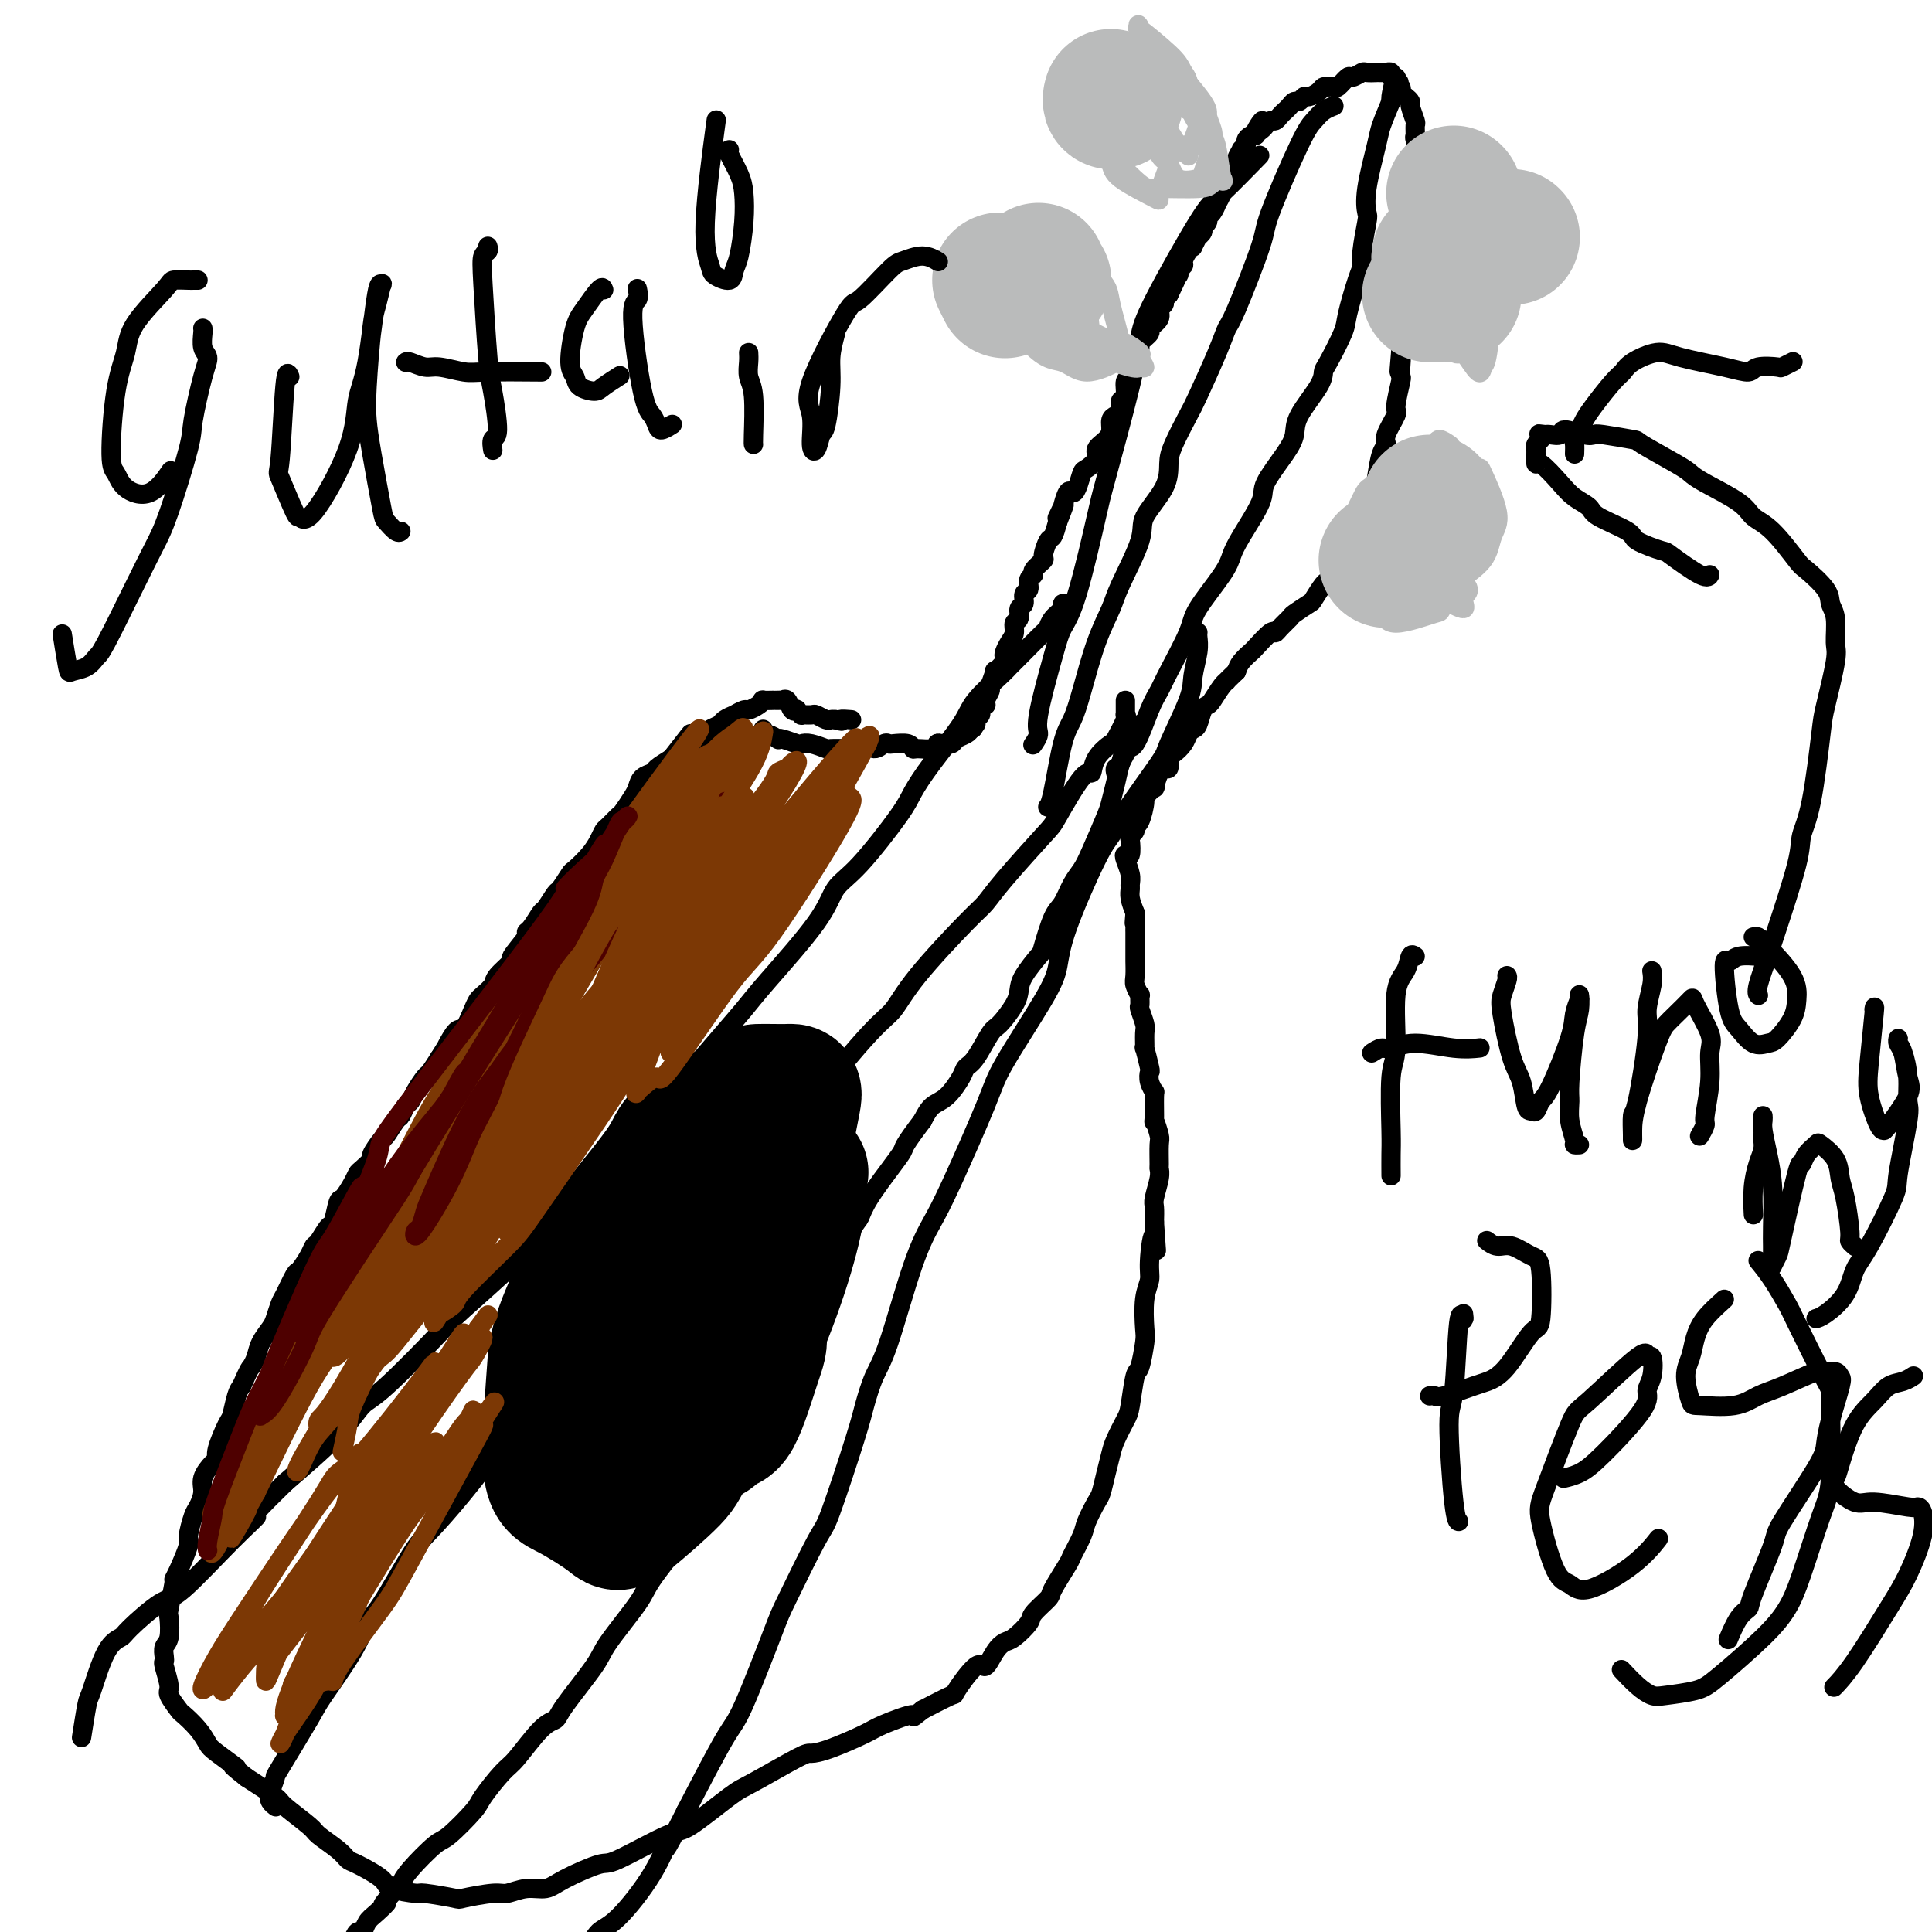 <svg viewBox='0 0 400 400' version='1.1' xmlns='http://www.w3.org/2000/svg' xmlns:xlink='http://www.w3.org/1999/xlink'><g fill='none' stroke='#000000' stroke-width='4' stroke-linecap='round' stroke-linejoin='round'><path d='M158,151c-0.052,0.452 -0.104,0.905 0,1c0.104,0.095 0.364,-0.167 1,0c0.636,0.167 1.647,0.763 2,1c0.353,0.237 0.047,0.115 0,0c-0.047,-0.115 0.167,-0.223 1,0c0.833,0.223 2.287,0.778 3,1c0.713,0.222 0.685,0.112 1,0c0.315,-0.112 0.972,-0.227 2,0c1.028,0.227 2.426,0.794 3,1c0.574,0.206 0.324,0.050 1,0c0.676,-0.050 2.278,0.005 3,0c0.722,-0.005 0.564,-0.072 1,0c0.436,0.072 1.465,0.282 2,0c0.535,-0.282 0.575,-1.056 1,-1c0.425,0.056 1.235,0.942 2,1c0.765,0.058 1.487,-0.713 2,-1c0.513,-0.287 0.818,-0.091 1,0c0.182,0.091 0.241,0.078 1,0c0.759,-0.078 2.217,-0.221 3,0c0.783,0.221 0.891,0.805 1,1c0.109,0.195 0.218,0.000 1,0c0.782,-0.000 2.236,0.193 3,0c0.764,-0.193 0.838,-0.773 1,-1c0.162,-0.227 0.411,-0.102 1,0c0.589,0.102 1.519,0.182 2,0c0.481,-0.182 0.514,-0.626 1,-1c0.486,-0.374 1.425,-0.678 2,-1c0.575,-0.322 0.788,-0.661 1,-1'/><path d='M201,151c1.172,-0.571 0.103,0.002 0,0c-0.103,-0.002 0.761,-0.579 1,-1c0.239,-0.421 -0.146,-0.687 0,-1c0.146,-0.313 0.823,-0.674 1,-1c0.177,-0.326 -0.145,-0.616 0,-1c0.145,-0.384 0.756,-0.860 1,-1c0.244,-0.140 0.122,0.056 0,0c-0.122,-0.056 -0.245,-0.363 0,-1c0.245,-0.637 0.858,-1.603 1,-2c0.142,-0.397 -0.186,-0.225 0,-1c0.186,-0.775 0.886,-2.497 1,-3c0.114,-0.503 -0.359,0.213 0,0c0.359,-0.213 1.550,-1.355 2,-2c0.450,-0.645 0.158,-0.793 0,-1c-0.158,-0.207 -0.182,-0.474 0,-1c0.182,-0.526 0.569,-1.311 1,-2c0.431,-0.689 0.904,-1.283 1,-2c0.096,-0.717 -0.186,-1.558 0,-2c0.186,-0.442 0.838,-0.485 1,-1c0.162,-0.515 -0.168,-1.504 0,-2c0.168,-0.496 0.834,-0.500 1,-1c0.166,-0.500 -0.168,-1.495 0,-2c0.168,-0.505 0.837,-0.521 1,-1c0.163,-0.479 -0.182,-1.422 0,-2c0.182,-0.578 0.889,-0.793 1,-1c0.111,-0.207 -0.374,-0.407 0,-1c0.374,-0.593 1.606,-1.579 2,-2c0.394,-0.421 -0.049,-0.278 0,-1c0.049,-0.722 0.590,-2.310 1,-3c0.410,-0.690 0.689,-0.483 1,-1c0.311,-0.517 0.656,-1.759 1,-3'/><path d='M219,108c2.720,-6.744 0.522,-2.104 0,-1c-0.522,1.104 0.634,-1.327 1,-2c0.366,-0.673 -0.056,0.411 0,0c0.056,-0.411 0.591,-2.319 1,-3c0.409,-0.681 0.692,-0.136 1,0c0.308,0.136 0.641,-0.138 1,-1c0.359,-0.862 0.744,-2.314 1,-3c0.256,-0.686 0.384,-0.606 1,-1c0.616,-0.394 1.719,-1.261 2,-2c0.281,-0.739 -0.262,-1.350 0,-2c0.262,-0.650 1.328,-1.339 2,-2c0.672,-0.661 0.949,-1.295 1,-2c0.051,-0.705 -0.126,-1.482 0,-2c0.126,-0.518 0.554,-0.776 1,-1c0.446,-0.224 0.908,-0.412 1,-1c0.092,-0.588 -0.187,-1.576 0,-2c0.187,-0.424 0.839,-0.284 1,-1c0.161,-0.716 -0.168,-2.290 0,-3c0.168,-0.710 0.834,-0.558 1,-1c0.166,-0.442 -0.168,-1.479 0,-2c0.168,-0.521 0.838,-0.525 1,-1c0.162,-0.475 -0.183,-1.422 0,-2c0.183,-0.578 0.894,-0.788 1,-1c0.106,-0.212 -0.393,-0.428 0,-1c0.393,-0.572 1.679,-1.501 2,-2c0.321,-0.499 -0.321,-0.567 0,-1c0.321,-0.433 1.605,-1.229 2,-2c0.395,-0.771 -0.100,-1.516 0,-2c0.100,-0.484 0.796,-0.707 1,-1c0.204,-0.293 -0.085,-0.655 0,-1c0.085,-0.345 0.542,-0.672 1,-1'/><path d='M242,61c3.592,-7.466 1.072,-2.631 0,-1c-1.072,1.631 -0.694,0.057 0,-1c0.694,-1.057 1.705,-1.596 2,-2c0.295,-0.404 -0.127,-0.673 0,-1c0.127,-0.327 0.804,-0.713 1,-1c0.196,-0.287 -0.087,-0.477 0,-1c0.087,-0.523 0.544,-1.379 1,-2c0.456,-0.621 0.911,-1.007 1,-1c0.089,0.007 -0.187,0.405 0,0c0.187,-0.405 0.839,-1.614 1,-2c0.161,-0.386 -0.168,0.051 0,0c0.168,-0.051 0.832,-0.590 1,-1c0.168,-0.410 -0.161,-0.692 0,-1c0.161,-0.308 0.813,-0.641 1,-1c0.187,-0.359 -0.089,-0.744 0,-1c0.089,-0.256 0.545,-0.383 1,-1c0.455,-0.617 0.909,-1.722 1,-2c0.091,-0.278 -0.182,0.273 0,0c0.182,-0.273 0.818,-1.368 1,-2c0.182,-0.632 -0.091,-0.800 0,-1c0.091,-0.200 0.545,-0.434 1,-1c0.455,-0.566 0.911,-1.466 1,-2c0.089,-0.534 -0.187,-0.703 0,-1c0.187,-0.297 0.839,-0.724 1,-1c0.161,-0.276 -0.168,-0.402 0,-1c0.168,-0.598 0.833,-1.666 1,-2c0.167,-0.334 -0.162,0.068 0,0c0.162,-0.068 0.817,-0.606 1,-1c0.183,-0.394 -0.104,-0.645 0,-1c0.104,-0.355 0.601,-0.816 1,-1c0.399,-0.184 0.699,-0.092 1,0'/><path d='M260,28c2.737,-5.343 0.579,-2.201 0,-1c-0.579,1.201 0.422,0.463 1,0c0.578,-0.463 0.732,-0.649 1,-1c0.268,-0.351 0.649,-0.867 1,-1c0.351,-0.133 0.671,0.118 1,0c0.329,-0.118 0.665,-0.605 1,-1c0.335,-0.395 0.667,-0.698 1,-1c0.333,-0.302 0.665,-0.602 1,-1c0.335,-0.398 0.671,-0.894 1,-1c0.329,-0.106 0.652,0.178 1,0c0.348,-0.178 0.723,-0.818 1,-1c0.277,-0.182 0.456,0.094 1,0c0.544,-0.094 1.454,-0.559 2,-1c0.546,-0.441 0.728,-0.858 1,-1c0.272,-0.142 0.635,-0.009 1,0c0.365,0.009 0.732,-0.107 1,0c0.268,0.107 0.438,0.435 1,0c0.562,-0.435 1.517,-1.633 2,-2c0.483,-0.367 0.493,0.098 1,0c0.507,-0.098 1.512,-0.758 2,-1c0.488,-0.242 0.460,-0.065 1,0c0.540,0.065 1.648,0.017 2,0c0.352,-0.017 -0.050,-0.004 0,0c0.050,0.004 0.553,0.000 1,0c0.447,-0.000 0.837,0.004 1,0c0.163,-0.004 0.100,-0.016 0,0c-0.100,0.016 -0.237,0.059 0,0c0.237,-0.059 0.847,-0.222 1,0c0.153,0.222 -0.151,0.829 0,1c0.151,0.171 0.757,-0.094 1,0c0.243,0.094 0.121,0.547 0,1'/><path d='M289,17c1.483,0.107 0.191,-0.125 0,0c-0.191,0.125 0.718,0.609 1,1c0.282,0.391 -0.064,0.690 0,1c0.064,0.310 0.539,0.631 1,1c0.461,0.369 0.908,0.786 1,1c0.092,0.214 -0.173,0.226 0,1c0.173,0.774 0.782,2.311 1,3c0.218,0.689 0.044,0.531 0,1c-0.044,0.469 0.040,1.566 0,2c-0.040,0.434 -0.206,0.206 0,1c0.206,0.794 0.783,2.612 1,3c0.217,0.388 0.072,-0.652 0,0c-0.072,0.652 -0.072,2.998 0,4c0.072,1.002 0.215,0.660 0,1c-0.215,0.340 -0.790,1.361 -1,2c-0.210,0.639 -0.055,0.897 0,1c0.055,0.103 0.011,0.053 0,1c-0.011,0.947 0.011,2.891 0,4c-0.011,1.109 -0.056,1.381 0,2c0.056,0.619 0.211,1.584 0,2c-0.211,0.416 -0.789,0.282 -1,1c-0.211,0.718 -0.056,2.289 0,3c0.056,0.711 0.011,0.561 0,1c-0.011,0.439 0.011,1.466 0,2c-0.011,0.534 -0.056,0.574 0,1c0.056,0.426 0.212,1.239 0,2c-0.212,0.761 -0.792,1.469 -1,2c-0.208,0.531 -0.046,0.885 0,2c0.046,1.115 -0.026,2.993 0,4c0.026,1.007 0.150,1.145 0,2c-0.150,0.855 -0.575,2.428 -1,4'/><path d='M290,73c-0.620,6.769 -0.170,3.190 0,2c0.170,-1.190 0.062,0.007 0,1c-0.062,0.993 -0.077,1.782 0,2c0.077,0.218 0.246,-0.135 0,1c-0.246,1.135 -0.906,3.758 -1,5c-0.094,1.242 0.378,1.104 0,2c-0.378,0.896 -1.607,2.825 -2,4c-0.393,1.175 0.048,1.594 0,2c-0.048,0.406 -0.585,0.797 -1,2c-0.415,1.203 -0.707,3.218 -1,5c-0.293,1.782 -0.588,3.330 -1,4c-0.412,0.670 -0.940,0.462 -1,1c-0.060,0.538 0.349,1.822 0,3c-0.349,1.178 -1.455,2.251 -2,3c-0.545,0.749 -0.527,1.175 -1,2c-0.473,0.825 -1.435,2.050 -2,3c-0.565,0.950 -0.733,1.624 -1,2c-0.267,0.376 -0.633,0.453 -1,1c-0.367,0.547 -0.736,1.565 -1,2c-0.264,0.435 -0.423,0.287 -1,1c-0.577,0.713 -1.573,2.289 -2,3c-0.427,0.711 -0.286,0.559 -1,1c-0.714,0.441 -2.283,1.474 -3,2c-0.717,0.526 -0.581,0.544 -1,1c-0.419,0.456 -1.392,1.350 -2,2c-0.608,0.650 -0.849,1.056 -1,1c-0.151,-0.056 -0.212,-0.573 -1,0c-0.788,0.573 -2.304,2.236 -3,3c-0.696,0.764 -0.572,0.629 -1,1c-0.428,0.371 -1.408,1.249 -2,2c-0.592,0.751 -0.796,1.376 -1,2'/><path d='M256,139c-2.897,2.758 -2.138,2.151 -2,2c0.138,-0.151 -0.344,0.152 -1,1c-0.656,0.848 -1.485,2.241 -2,3c-0.515,0.759 -0.716,0.885 -1,1c-0.284,0.115 -0.653,0.218 -1,1c-0.347,0.782 -0.674,2.241 -1,3c-0.326,0.759 -0.652,0.818 -1,1c-0.348,0.182 -0.719,0.487 -1,1c-0.281,0.513 -0.471,1.233 -1,2c-0.529,0.767 -1.398,1.579 -2,2c-0.602,0.421 -0.936,0.450 -1,1c-0.064,0.550 0.143,1.620 0,2c-0.143,0.380 -0.634,0.071 -1,0c-0.366,-0.071 -0.605,0.096 -1,1c-0.395,0.904 -0.946,2.544 -1,3c-0.054,0.456 0.388,-0.271 0,0c-0.388,0.271 -1.605,1.539 -2,2c-0.395,0.461 0.034,0.113 0,1c-0.034,0.887 -0.531,3.009 -1,4c-0.469,0.991 -0.909,0.851 -1,1c-0.091,0.149 0.168,0.586 0,1c-0.168,0.414 -0.764,0.806 -1,1c-0.236,0.194 -0.112,0.191 0,1c0.112,0.809 0.212,2.430 0,3c-0.212,0.570 -0.736,0.088 -1,0c-0.264,-0.088 -0.268,0.216 0,1c0.268,0.784 0.807,2.047 1,3c0.193,0.953 0.042,1.596 0,2c-0.042,0.404 0.027,0.570 0,1c-0.027,0.430 -0.151,1.123 0,2c0.151,0.877 0.575,1.939 1,3'/><path d='M235,189c-0.309,3.823 -0.083,1.382 0,1c0.083,-0.382 0.022,1.296 0,2c-0.022,0.704 -0.006,0.433 0,1c0.006,0.567 0.000,1.971 0,3c-0.000,1.029 0.004,1.681 0,2c-0.004,0.319 -0.015,0.304 0,1c0.015,0.696 0.057,2.103 0,3c-0.057,0.897 -0.212,1.285 0,2c0.212,0.715 0.793,1.757 1,2c0.207,0.243 0.041,-0.313 0,0c-0.041,0.313 0.042,1.494 0,2c-0.042,0.506 -0.208,0.338 0,1c0.208,0.662 0.792,2.153 1,3c0.208,0.847 0.042,1.049 0,2c-0.042,0.951 0.040,2.653 0,3c-0.040,0.347 -0.203,-0.659 0,0c0.203,0.659 0.772,2.984 1,4c0.228,1.016 0.114,0.723 0,1c-0.114,0.277 -0.228,1.126 0,2c0.228,0.874 0.797,1.775 1,2c0.203,0.225 0.040,-0.227 0,1c-0.040,1.227 0.042,4.133 0,5c-0.042,0.867 -0.208,-0.305 0,0c0.208,0.305 0.789,2.085 1,3c0.211,0.915 0.053,0.963 0,2c-0.053,1.037 -0.000,3.064 0,4c0.000,0.936 -0.052,0.781 0,1c0.052,0.219 0.210,0.811 0,2c-0.210,1.189 -0.787,2.974 -1,4c-0.213,1.026 -0.061,1.293 0,2c0.061,0.707 0.030,1.853 0,3'/><path d='M239,253c0.684,10.331 0.393,4.158 0,3c-0.393,-1.158 -0.889,2.697 -1,5c-0.111,2.303 0.163,3.052 0,4c-0.163,0.948 -0.765,2.095 -1,4c-0.235,1.905 -0.105,4.570 0,6c0.105,1.430 0.184,1.627 0,3c-0.184,1.373 -0.630,3.922 -1,5c-0.370,1.078 -0.662,0.686 -1,2c-0.338,1.314 -0.720,4.335 -1,6c-0.280,1.665 -0.456,1.973 -1,3c-0.544,1.027 -1.454,2.773 -2,4c-0.546,1.227 -0.728,1.936 -1,3c-0.272,1.064 -0.635,2.485 -1,4c-0.365,1.515 -0.732,3.124 -1,4c-0.268,0.876 -0.437,1.018 -1,2c-0.563,0.982 -1.521,2.802 -2,4c-0.479,1.198 -0.479,1.772 -1,3c-0.521,1.228 -1.562,3.110 -2,4c-0.438,0.890 -0.272,0.789 -1,2c-0.728,1.211 -2.348,3.732 -3,5c-0.652,1.268 -0.335,1.281 -1,2c-0.665,0.719 -2.314,2.144 -3,3c-0.686,0.856 -0.411,1.142 -1,2c-0.589,0.858 -2.042,2.288 -3,3c-0.958,0.712 -1.421,0.707 -2,1c-0.579,0.293 -1.275,0.885 -2,2c-0.725,1.115 -1.479,2.752 -2,3c-0.521,0.248 -0.810,-0.892 -2,0c-1.190,0.892 -3.282,3.817 -4,5c-0.718,1.183 -0.062,0.624 -1,1c-0.938,0.376 -3.469,1.688 -6,3'/><path d='M191,354c-3.067,2.446 -1.235,1.062 -2,1c-0.765,-0.062 -4.127,1.198 -6,2c-1.873,0.802 -2.256,1.146 -4,2c-1.744,0.854 -4.849,2.216 -7,3c-2.151,0.784 -3.346,0.988 -4,1c-0.654,0.012 -0.765,-0.170 -3,1c-2.235,1.170 -6.592,3.691 -9,5c-2.408,1.309 -2.867,1.406 -5,3c-2.133,1.594 -5.940,4.685 -8,6c-2.060,1.315 -2.374,0.854 -5,2c-2.626,1.146 -7.562,3.900 -10,5c-2.438,1.100 -2.376,0.548 -4,1c-1.624,0.452 -4.934,1.910 -7,3c-2.066,1.090 -2.887,1.812 -4,2c-1.113,0.188 -2.517,-0.159 -4,0c-1.483,0.159 -3.046,0.823 -4,1c-0.954,0.177 -1.298,-0.134 -3,0c-1.702,0.134 -4.761,0.713 -6,1c-1.239,0.287 -0.657,0.282 -2,0c-1.343,-0.282 -4.612,-0.843 -6,-1c-1.388,-0.157 -0.897,0.089 -2,0c-1.103,-0.089 -3.802,-0.512 -5,-1c-1.198,-0.488 -0.896,-1.041 -2,-2c-1.104,-0.959 -3.615,-2.324 -5,-3c-1.385,-0.676 -1.643,-0.664 -2,-1c-0.357,-0.336 -0.813,-1.019 -2,-2c-1.187,-0.981 -3.105,-2.260 -4,-3c-0.895,-0.740 -0.766,-0.941 -2,-2c-1.234,-1.059 -3.832,-2.978 -5,-4c-1.168,-1.022 -0.905,-1.149 -2,-2c-1.095,-0.851 -3.547,-2.425 -6,-4'/><path d='M51,368c-4.878,-3.852 -2.074,-1.982 -2,-2c0.074,-0.018 -2.580,-1.925 -4,-3c-1.420,-1.075 -1.604,-1.318 -2,-2c-0.396,-0.682 -1.005,-1.805 -2,-3c-0.995,-1.195 -2.375,-2.464 -3,-3c-0.625,-0.536 -0.493,-0.339 -1,-1c-0.507,-0.661 -1.652,-2.179 -2,-3c-0.348,-0.821 0.102,-0.944 0,-2c-0.102,-1.056 -0.756,-3.043 -1,-4c-0.244,-0.957 -0.079,-0.884 0,-1c0.079,-0.116 0.073,-0.422 0,-1c-0.073,-0.578 -0.212,-1.427 0,-2c0.212,-0.573 0.774,-0.871 1,-2c0.226,-1.129 0.115,-3.090 0,-4c-0.115,-0.910 -0.233,-0.769 0,-2c0.233,-1.231 0.818,-3.832 1,-5c0.182,-1.168 -0.039,-0.901 0,-1c0.039,-0.099 0.339,-0.564 1,-2c0.661,-1.436 1.684,-3.844 2,-5c0.316,-1.156 -0.075,-1.061 0,-2c0.075,-0.939 0.615,-2.914 1,-4c0.385,-1.086 0.615,-1.285 1,-2c0.385,-0.715 0.924,-1.946 1,-3c0.076,-1.054 -0.313,-1.932 0,-3c0.313,-1.068 1.327,-2.325 2,-3c0.673,-0.675 1.007,-0.769 1,-1c-0.007,-0.231 -0.353,-0.601 0,-2c0.353,-1.399 1.404,-3.829 2,-5c0.596,-1.171 0.737,-1.085 1,-2c0.263,-0.915 0.646,-2.833 1,-4c0.354,-1.167 0.677,-1.584 1,-2'/><path d='M50,287c1.638,-3.761 1.734,-3.664 2,-4c0.266,-0.336 0.701,-1.106 1,-2c0.299,-0.894 0.460,-1.914 1,-3c0.540,-1.086 1.458,-2.239 2,-3c0.542,-0.761 0.707,-1.130 1,-2c0.293,-0.870 0.712,-2.243 1,-3c0.288,-0.757 0.445,-0.900 1,-2c0.555,-1.100 1.510,-3.157 2,-4c0.490,-0.843 0.516,-0.472 1,-1c0.484,-0.528 1.425,-1.955 2,-3c0.575,-1.045 0.784,-1.706 1,-2c0.216,-0.294 0.438,-0.220 1,-1c0.562,-0.780 1.464,-2.415 2,-3c0.536,-0.585 0.707,-0.122 1,-1c0.293,-0.878 0.707,-3.099 1,-4c0.293,-0.901 0.465,-0.483 1,-1c0.535,-0.517 1.434,-1.967 2,-3c0.566,-1.033 0.800,-1.647 1,-2c0.200,-0.353 0.367,-0.446 1,-1c0.633,-0.554 1.731,-1.571 2,-2c0.269,-0.429 -0.293,-0.271 0,-1c0.293,-0.729 1.440,-2.346 2,-3c0.560,-0.654 0.531,-0.346 1,-1c0.469,-0.654 1.434,-2.271 2,-3c0.566,-0.729 0.733,-0.570 1,-1c0.267,-0.430 0.634,-1.447 1,-2c0.366,-0.553 0.731,-0.640 1,-1c0.269,-0.360 0.443,-0.993 1,-2c0.557,-1.007 1.496,-2.386 2,-3c0.504,-0.614 0.573,-0.461 1,-1c0.427,-0.539 1.214,-1.769 2,-3'/><path d='M91,219c6.473,-10.504 2.154,-2.765 1,-1c-1.154,1.765 0.855,-2.443 2,-4c1.145,-1.557 1.424,-0.462 2,-1c0.576,-0.538 1.447,-2.709 2,-4c0.553,-1.291 0.787,-1.702 1,-2c0.213,-0.298 0.404,-0.482 1,-1c0.596,-0.518 1.597,-1.368 2,-2c0.403,-0.632 0.209,-1.045 1,-2c0.791,-0.955 2.568,-2.453 3,-3c0.432,-0.547 -0.480,-0.144 0,-1c0.480,-0.856 2.351,-2.973 3,-4c0.649,-1.027 0.076,-0.966 0,-1c-0.076,-0.034 0.346,-0.164 1,-1c0.654,-0.836 1.542,-2.379 2,-3c0.458,-0.621 0.488,-0.322 1,-1c0.512,-0.678 1.506,-2.334 2,-3c0.494,-0.666 0.489,-0.342 1,-1c0.511,-0.658 1.538,-2.299 2,-3c0.462,-0.701 0.360,-0.463 1,-1c0.640,-0.537 2.021,-1.850 3,-3c0.979,-1.150 1.557,-2.138 2,-3c0.443,-0.862 0.752,-1.600 1,-2c0.248,-0.400 0.434,-0.463 1,-1c0.566,-0.537 1.513,-1.548 2,-2c0.487,-0.452 0.516,-0.345 1,-1c0.484,-0.655 1.424,-2.073 2,-3c0.576,-0.927 0.790,-1.365 1,-2c0.210,-0.635 0.417,-1.469 1,-2c0.583,-0.531 1.542,-0.758 2,-1c0.458,-0.242 0.417,-0.498 1,-1c0.583,-0.502 1.792,-1.251 3,-2'/><path d='M139,157c7.519,-9.693 2.315,-2.926 1,-1c-1.315,1.926 1.257,-0.989 2,-2c0.743,-1.011 -0.344,-0.116 0,0c0.344,0.116 2.118,-0.546 3,-1c0.882,-0.454 0.871,-0.700 1,-1c0.129,-0.300 0.397,-0.654 1,-1c0.603,-0.346 1.542,-0.685 2,-1c0.458,-0.315 0.436,-0.605 1,-1c0.564,-0.395 1.713,-0.893 2,-1c0.287,-0.107 -0.287,0.178 0,0c0.287,-0.178 1.434,-0.818 2,-1c0.566,-0.182 0.552,0.095 1,0c0.448,-0.095 1.359,-0.561 2,-1c0.641,-0.439 1.012,-0.850 1,-1c-0.012,-0.150 -0.405,-0.040 0,0c0.405,0.040 1.610,0.011 2,0c0.390,-0.011 -0.036,-0.005 0,0c0.036,0.005 0.534,0.009 1,0c0.466,-0.009 0.899,-0.030 1,0c0.101,0.030 -0.132,0.112 0,0c0.132,-0.112 0.628,-0.419 1,0c0.372,0.419 0.620,1.562 1,2c0.380,0.438 0.894,0.170 1,0c0.106,-0.170 -0.194,-0.243 0,0c0.194,0.243 0.882,0.801 1,1c0.118,0.199 -0.333,0.039 0,0c0.333,-0.039 1.451,0.042 2,0c0.549,-0.042 0.529,-0.207 1,0c0.471,0.207 1.435,0.787 2,1c0.565,0.213 0.733,0.061 1,0c0.267,-0.061 0.634,-0.030 1,0'/><path d='M173,149c2.119,0.619 0.917,0.167 1,0c0.083,-0.167 1.452,-0.048 2,0c0.548,0.048 0.274,0.024 0,0'/></g>
<g fill='none' stroke='#000000' stroke-width='28' stroke-linecap='round' stroke-linejoin='round'><path d='M127,270c0.417,0.417 0.833,0.833 1,1c0.167,0.167 0.083,0.083 0,0'/><path d='M147,271c0.018,0.429 0.035,0.859 0,1c-0.035,0.141 -0.124,-0.006 0,0c0.124,0.006 0.461,0.165 1,0c0.539,-0.165 1.279,-0.653 2,-1c0.721,-0.347 1.424,-0.554 2,-1c0.576,-0.446 1.024,-1.131 2,0c0.976,1.131 2.481,4.077 3,6c0.519,1.923 0.052,2.824 -1,6c-1.052,3.176 -2.691,8.627 -4,11c-1.309,2.373 -2.290,1.667 -3,2c-0.710,0.333 -1.151,1.703 -2,2c-0.849,0.297 -2.107,-0.481 -3,-1c-0.893,-0.519 -1.420,-0.779 -2,-5c-0.580,-4.221 -1.215,-12.402 -1,-17c0.215,-4.598 1.278,-5.612 2,-7c0.722,-1.388 1.104,-3.149 3,-5c1.896,-1.851 5.306,-3.792 7,-5c1.694,-1.208 1.672,-1.684 2,-2c0.328,-0.316 1.007,-0.471 2,0c0.993,0.471 2.302,1.570 3,3c0.698,1.430 0.786,3.192 0,7c-0.786,3.808 -2.447,9.661 -4,13c-1.553,3.339 -2.998,4.164 -4,5c-1.002,0.836 -1.561,1.682 -3,3c-1.439,1.318 -3.759,3.109 -5,4c-1.241,0.891 -1.401,0.882 -3,0c-1.599,-0.882 -4.635,-2.639 -6,-5c-1.365,-2.361 -1.060,-5.328 -1,-8c0.060,-2.672 -0.126,-5.049 1,-10c1.126,-4.951 3.563,-12.475 6,-20'/><path d='M141,247c1.485,-5.417 1.697,-3.959 4,-5c2.303,-1.041 6.697,-4.581 9,-6c2.303,-1.419 2.516,-0.719 3,-1c0.484,-0.281 1.240,-1.545 2,0c0.760,1.545 1.525,5.897 2,9c0.475,3.103 0.661,4.957 -2,12c-2.661,7.043 -8.168,19.276 -11,25c-2.832,5.724 -2.990,4.938 -5,8c-2.010,3.062 -5.874,9.973 -8,13c-2.126,3.027 -2.514,2.171 -4,3c-1.486,0.829 -4.070,3.341 -6,4c-1.930,0.659 -3.205,-0.537 -4,-4c-0.795,-3.463 -1.110,-9.193 1,-16c2.110,-6.807 6.644,-14.692 9,-19c2.356,-4.308 2.535,-5.038 5,-8c2.465,-2.962 7.215,-8.155 10,-11c2.785,-2.845 3.606,-3.341 5,-4c1.394,-0.659 3.360,-1.480 5,-2c1.640,-0.520 2.952,-0.738 5,-1c2.048,-0.262 4.832,-0.567 4,6c-0.832,6.567 -5.281,20.005 -10,30c-4.719,9.995 -9.707,16.545 -12,20c-2.293,3.455 -1.890,3.813 -4,6c-2.110,2.187 -6.731,6.202 -9,8c-2.269,1.798 -2.186,1.379 -4,0c-1.814,-1.379 -5.527,-3.717 -8,-5c-2.473,-1.283 -3.707,-1.509 -4,-6c-0.293,-4.491 0.353,-13.245 1,-22'/><path d='M115,281c1.037,-5.845 3.131,-9.457 4,-12c0.869,-2.543 0.514,-4.016 4,-9c3.486,-4.984 10.811,-13.479 14,-18c3.189,-4.521 2.240,-5.069 5,-7c2.760,-1.931 9.228,-5.245 12,-7c2.772,-1.755 1.848,-1.951 3,-2c1.152,-0.049 4.379,0.047 6,0c1.621,-0.047 1.635,-0.238 1,3c-0.635,3.238 -1.919,9.905 -3,14c-1.081,4.095 -1.960,5.619 -5,11c-3.040,5.381 -8.241,14.621 -11,19c-2.759,4.379 -3.075,3.898 -4,5c-0.925,1.102 -2.459,3.789 -4,6c-1.541,2.211 -3.087,3.948 -4,5c-0.913,1.052 -1.191,1.420 -2,1c-0.809,-0.420 -2.149,-1.630 -3,-2c-0.851,-0.370 -1.213,0.098 0,-4c1.213,-4.098 4.001,-12.763 6,-17c1.999,-4.237 3.211,-4.046 6,-7c2.789,-2.954 7.157,-9.055 10,-12c2.843,-2.945 4.162,-2.736 5,-3c0.838,-0.264 1.195,-1.001 2,-1c0.805,0.001 2.059,0.739 3,1c0.941,0.261 1.571,0.044 0,6c-1.571,5.956 -5.342,18.083 -8,25c-2.658,6.917 -4.205,8.622 -6,12c-1.795,3.378 -3.840,8.427 -5,11c-1.160,2.573 -1.435,2.669 -2,3c-0.565,0.331 -1.421,0.897 -2,1c-0.579,0.103 -0.880,-0.256 -1,-1c-0.120,-0.744 -0.060,-1.872 0,-3'/><path d='M136,299c0.997,-5.536 4.989,-17.876 7,-24c2.011,-6.124 2.041,-6.033 6,-11c3.959,-4.967 11.845,-14.990 15,-19c3.155,-4.010 1.577,-2.005 0,0'/></g>
<g fill='none' stroke='#000000' stroke-width='4' stroke-linecap='round' stroke-linejoin='round'><path d='M231,160c-0.094,-0.406 -0.187,-0.811 0,-1c0.187,-0.189 0.656,-0.161 1,-1c0.344,-0.839 0.565,-2.544 1,-3c0.435,-0.456 1.083,0.338 2,-1c0.917,-1.338 2.101,-4.809 3,-7c0.899,-2.191 1.512,-3.104 2,-4c0.488,-0.896 0.852,-1.776 2,-4c1.148,-2.224 3.082,-5.792 4,-8c0.918,-2.208 0.821,-3.057 2,-5c1.179,-1.943 3.633,-4.982 5,-7c1.367,-2.018 1.647,-3.015 2,-4c0.353,-0.985 0.778,-1.957 2,-4c1.222,-2.043 3.242,-5.156 4,-7c0.758,-1.844 0.256,-2.419 1,-4c0.744,-1.581 2.735,-4.168 4,-6c1.265,-1.832 1.804,-2.910 2,-4c0.196,-1.090 0.049,-2.193 1,-4c0.951,-1.807 2.999,-4.317 4,-6c1.001,-1.683 0.954,-2.538 1,-3c0.046,-0.462 0.184,-0.533 1,-2c0.816,-1.467 2.309,-4.332 3,-6c0.691,-1.668 0.581,-2.139 1,-4c0.419,-1.861 1.367,-5.112 2,-7c0.633,-1.888 0.952,-2.411 1,-3c0.048,-0.589 -0.176,-1.243 0,-3c0.176,-1.757 0.753,-4.618 1,-6c0.247,-1.382 0.163,-1.285 0,-2c-0.163,-0.715 -0.404,-2.243 0,-5c0.404,-2.757 1.455,-6.742 2,-9c0.545,-2.258 0.584,-2.788 1,-4c0.416,-1.212 1.208,-3.106 2,-5'/><path d='M288,21c1.488,-7.595 0.208,-2.583 0,-1c-0.208,1.583 0.655,-0.262 1,-1c0.345,-0.738 0.173,-0.369 0,0'/><path d='M217,167c-0.066,0.069 -0.132,0.137 0,0c0.132,-0.137 0.460,-0.481 1,-3c0.540,-2.519 1.290,-7.213 2,-10c0.710,-2.787 1.381,-3.668 2,-5c0.619,-1.332 1.186,-3.115 2,-6c0.814,-2.885 1.875,-6.870 3,-10c1.125,-3.130 2.316,-5.403 3,-7c0.684,-1.597 0.863,-2.517 2,-5c1.137,-2.483 3.234,-6.527 4,-9c0.766,-2.473 0.201,-3.373 1,-5c0.799,-1.627 2.960,-3.981 4,-6c1.040,-2.019 0.957,-3.705 1,-5c0.043,-1.295 0.211,-2.200 1,-4c0.789,-1.800 2.200,-4.496 3,-6c0.800,-1.504 0.989,-1.818 2,-4c1.011,-2.182 2.844,-6.233 4,-9c1.156,-2.767 1.636,-4.250 2,-5c0.364,-0.750 0.611,-0.767 2,-4c1.389,-3.233 3.919,-9.682 5,-13c1.081,-3.318 0.714,-3.506 2,-7c1.286,-3.494 4.226,-10.295 6,-14c1.774,-3.705 2.383,-4.313 3,-5c0.617,-0.687 1.243,-1.454 2,-2c0.757,-0.546 1.645,-0.870 2,-1c0.355,-0.130 0.178,-0.065 0,0'/><path d='M214,154c-0.134,0.191 -0.269,0.383 0,0c0.269,-0.383 0.941,-1.339 1,-2c0.059,-0.661 -0.496,-1.025 0,-4c0.496,-2.975 2.041,-8.561 3,-12c0.959,-3.439 1.332,-4.732 2,-6c0.668,-1.268 1.632,-2.512 3,-7c1.368,-4.488 3.140,-12.219 4,-16c0.860,-3.781 0.807,-3.612 2,-8c1.193,-4.388 3.630,-13.334 5,-19c1.370,-5.666 1.671,-8.052 2,-10c0.329,-1.948 0.685,-3.458 3,-8c2.315,-4.542 6.590,-12.114 9,-16c2.410,-3.886 2.957,-4.085 5,-6c2.043,-1.915 5.584,-5.547 7,-7c1.416,-1.453 0.708,-0.726 0,0'/></g>
<g fill='none' stroke='#BABBBB' stroke-width='4' stroke-linecap='round' stroke-linejoin='round'><path d='M298,38c-0.045,0.022 -0.090,0.044 0,0c0.090,-0.044 0.315,-0.156 1,0c0.685,0.156 1.831,0.578 3,1c1.169,0.422 2.362,0.842 3,1c0.638,0.158 0.721,0.052 2,1c1.279,0.948 3.753,2.950 5,4c1.247,1.050 1.266,1.148 1,3c-0.266,1.852 -0.817,5.459 -1,7c-0.183,1.541 0.003,1.018 0,1c-0.003,-0.018 -0.194,0.471 -1,1c-0.806,0.529 -2.226,1.099 -3,1c-0.774,-0.099 -0.903,-0.868 -1,-1c-0.097,-0.132 -0.161,0.374 -1,-2c-0.839,-2.374 -2.454,-7.626 -3,-10c-0.546,-2.374 -0.023,-1.870 0,-2c0.023,-0.130 -0.454,-0.893 0,-2c0.454,-1.107 1.838,-2.556 3,-3c1.162,-0.444 2.103,0.118 3,0c0.897,-0.118 1.750,-0.915 3,-1c1.250,-0.085 2.896,0.543 4,1c1.104,0.457 1.666,0.743 2,1c0.334,0.257 0.440,0.486 0,1c-0.440,0.514 -1.425,1.314 -2,2c-0.575,0.686 -0.740,1.259 -2,2c-1.260,0.741 -3.615,1.649 -5,2c-1.385,0.351 -1.800,0.144 -2,0c-0.200,-0.144 -0.186,-0.227 -1,-1c-0.814,-0.773 -2.455,-2.238 -3,-3c-0.545,-0.762 0.007,-0.820 0,-1c-0.007,-0.180 -0.573,-0.480 0,-1c0.573,-0.520 2.287,-1.260 4,-2'/><path d='M307,38c1.175,-0.658 2.111,-0.302 4,1c1.889,1.302 4.730,3.551 6,5c1.270,1.449 0.967,2.099 1,3c0.033,0.901 0.400,2.053 -1,4c-1.400,1.947 -4.569,4.689 -6,6c-1.431,1.311 -1.126,1.190 -3,1c-1.874,-0.190 -5.928,-0.449 -8,-1c-2.072,-0.551 -2.161,-1.394 -3,-3c-0.839,-1.606 -2.426,-3.975 -3,-6c-0.574,-2.025 -0.135,-3.706 0,-5c0.135,-1.294 -0.033,-2.202 1,-3c1.033,-0.798 3.269,-1.486 5,-2c1.731,-0.514 2.958,-0.856 4,-1c1.042,-0.144 1.899,-0.092 3,1c1.101,1.092 2.446,3.223 3,5c0.554,1.777 0.318,3.201 -1,6c-1.318,2.799 -3.719,6.974 -5,9c-1.281,2.026 -1.443,1.904 -2,2c-0.557,0.096 -1.511,0.410 -2,0c-0.489,-0.410 -0.514,-1.546 -1,-2c-0.486,-0.454 -1.432,-0.228 -2,-3c-0.568,-2.772 -0.758,-8.542 -1,-11c-0.242,-2.458 -0.536,-1.605 0,-2c0.536,-0.395 1.903,-2.039 3,-3c1.097,-0.961 1.926,-1.240 3,-1c1.074,0.240 2.395,0.999 3,2c0.605,1.001 0.494,2.243 1,3c0.506,0.757 1.631,1.028 0,4c-1.631,2.972 -6.016,8.646 -8,11c-1.984,2.354 -1.567,1.387 -2,1c-0.433,-0.387 -1.717,-0.193 -3,0'/><path d='M293,59c-0.880,-0.028 -0.580,-0.599 0,-3c0.580,-2.401 1.440,-6.633 2,-9c0.560,-2.367 0.820,-2.868 1,-4c0.180,-1.132 0.280,-2.895 1,-4c0.720,-1.105 2.060,-1.553 3,-2c0.940,-0.447 1.479,-0.893 2,-1c0.521,-0.107 1.025,0.125 2,1c0.975,0.875 2.421,2.393 3,3c0.579,0.607 0.289,0.304 0,0'/><path d='M239,26c0.029,-0.251 0.059,-0.501 0,-1c-0.059,-0.499 -0.206,-1.246 0,-2c0.206,-0.754 0.764,-1.514 1,-2c0.236,-0.486 0.150,-0.697 0,-1c-0.150,-0.303 -0.365,-0.696 0,-1c0.365,-0.304 1.311,-0.518 2,-1c0.689,-0.482 1.123,-1.232 2,0c0.877,1.232 2.198,4.446 3,6c0.802,1.554 1.085,1.448 1,2c-0.085,0.552 -0.536,1.762 -1,3c-0.464,1.238 -0.939,2.505 -1,3c-0.061,0.495 0.292,0.217 0,0c-0.292,-0.217 -1.230,-0.372 -2,-1c-0.770,-0.628 -1.372,-1.727 -2,-3c-0.628,-1.273 -1.283,-2.719 -2,-5c-0.717,-2.281 -1.497,-5.399 -2,-7c-0.503,-1.601 -0.730,-1.687 -1,-2c-0.270,-0.313 -0.585,-0.853 0,-1c0.585,-0.147 2.069,0.100 3,0c0.931,-0.100 1.307,-0.546 3,1c1.693,1.546 4.702,5.083 6,7c1.298,1.917 0.884,2.212 1,3c0.116,0.788 0.760,2.069 1,3c0.240,0.931 0.076,1.514 0,2c-0.076,0.486 -0.063,0.877 -1,1c-0.937,0.123 -2.826,-0.021 -4,0c-1.174,0.021 -1.635,0.207 -2,0c-0.365,-0.207 -0.634,-0.808 -2,-3c-1.366,-2.192 -3.829,-5.975 -5,-9c-1.171,-3.025 -1.049,-5.293 -1,-7c0.049,-1.707 0.024,-2.854 0,-4'/><path d='M236,7c-0.841,-3.251 0.057,-1.378 0,-1c-0.057,0.378 -1.070,-0.740 0,0c1.070,0.740 4.221,3.338 6,5c1.779,1.662 2.186,2.389 3,4c0.814,1.611 2.036,4.105 3,7c0.964,2.895 1.670,6.190 2,8c0.330,1.810 0.282,2.135 0,3c-0.282,0.865 -0.799,2.272 -1,3c-0.201,0.728 -0.086,0.778 -1,1c-0.914,0.222 -2.859,0.617 -4,0c-1.141,-0.617 -1.479,-2.244 -2,-3c-0.521,-0.756 -1.224,-0.639 -2,-2c-0.776,-1.361 -1.624,-4.199 -2,-6c-0.376,-1.801 -0.280,-2.564 0,-3c0.280,-0.436 0.743,-0.546 1,-1c0.257,-0.454 0.307,-1.251 2,-1c1.693,0.251 5.030,1.551 7,3c1.970,1.449 2.574,3.046 3,4c0.426,0.954 0.674,1.265 1,3c0.326,1.735 0.729,4.895 1,6c0.271,1.105 0.410,0.153 0,0c-0.410,-0.153 -1.369,0.491 -2,1c-0.631,0.509 -0.934,0.884 -3,1c-2.066,0.116 -5.894,-0.026 -8,0c-2.106,0.026 -2.491,0.221 -4,-1c-1.509,-1.221 -4.144,-3.856 -5,-5c-0.856,-1.144 0.066,-0.795 0,-1c-0.066,-0.205 -1.121,-0.962 -1,-2c0.121,-1.038 1.417,-2.356 2,-3c0.583,-0.644 0.452,-0.612 1,-1c0.548,-0.388 1.774,-1.194 3,-2'/><path d='M236,24c1.213,-0.996 1.245,-0.484 2,0c0.755,0.484 2.233,0.942 3,2c0.767,1.058 0.822,2.716 1,4c0.178,1.284 0.480,2.195 0,4c-0.480,1.805 -1.743,4.506 -2,6c-0.257,1.494 0.490,1.783 -1,1c-1.490,-0.783 -5.219,-2.638 -7,-4c-1.781,-1.362 -1.616,-2.229 -2,-3c-0.384,-0.771 -1.318,-1.444 -2,-3c-0.682,-1.556 -1.111,-3.995 -1,-5c0.111,-1.005 0.762,-0.577 2,-2c1.238,-1.423 3.064,-4.697 4,-6c0.936,-1.303 0.983,-0.637 2,-2c1.017,-1.363 3.006,-4.756 4,-6c0.994,-1.244 0.994,-0.338 1,0c0.006,0.338 0.020,0.108 0,0c-0.020,-0.108 -0.072,-0.095 0,0c0.072,0.095 0.268,0.271 1,1c0.732,0.729 2.000,2.010 3,3c1.000,0.990 1.731,1.690 2,3c0.269,1.310 0.077,3.232 0,4c-0.077,0.768 -0.038,0.384 0,0'/><path d='M300,54c-0.071,0.038 -0.142,0.076 0,0c0.142,-0.076 0.498,-0.266 1,0c0.502,0.266 1.151,0.987 2,1c0.849,0.013 1.899,-0.681 3,0c1.101,0.681 2.252,2.736 3,4c0.748,1.264 1.094,1.735 1,3c-0.094,1.265 -0.629,3.322 -1,5c-0.371,1.678 -0.579,2.975 -1,4c-0.421,1.025 -1.055,1.779 -2,2c-0.945,0.221 -2.201,-0.089 -3,0c-0.799,0.089 -1.140,0.578 -2,0c-0.860,-0.578 -2.237,-2.224 -4,-5c-1.763,-2.776 -3.910,-6.681 -5,-9c-1.090,-2.319 -1.122,-3.050 -1,-4c0.122,-0.950 0.399,-2.118 1,-3c0.601,-0.882 1.527,-1.478 2,-2c0.473,-0.522 0.495,-0.970 2,0c1.505,0.970 4.494,3.359 6,5c1.506,1.641 1.529,2.533 2,3c0.471,0.467 1.390,0.510 2,2c0.610,1.490 0.909,4.427 1,4c0.091,-0.427 -0.027,-4.218 0,-6c0.027,-1.782 0.200,-1.557 0,-2c-0.200,-0.443 -0.771,-1.555 -1,-2c-0.229,-0.445 -0.114,-0.222 0,0'/><path d='M215,66c0.208,0.102 0.417,0.204 1,0c0.583,-0.204 1.541,-0.713 2,-1c0.459,-0.287 0.419,-0.352 3,1c2.581,1.352 7.782,4.121 10,5c2.218,0.879 1.452,-0.133 2,0c0.548,0.133 2.409,1.411 3,2c0.591,0.589 -0.089,0.489 0,1c0.089,0.511 0.947,1.633 1,2c0.053,0.367 -0.700,-0.021 -1,0c-0.300,0.021 -0.148,0.450 -2,0c-1.852,-0.450 -5.708,-1.778 -8,-3c-2.292,-1.222 -3.019,-2.338 -4,-3c-0.981,-0.662 -2.215,-0.870 -4,-3c-1.785,-2.130 -4.120,-6.183 -5,-8c-0.880,-1.817 -0.306,-1.399 0,-2c0.306,-0.601 0.343,-2.220 1,-3c0.657,-0.780 1.935,-0.721 3,-1c1.065,-0.279 1.917,-0.894 4,0c2.083,0.894 5.396,3.299 7,5c1.604,1.701 1.497,2.700 2,5c0.503,2.300 1.616,5.901 2,8c0.384,2.099 0.040,2.695 0,3c-0.040,0.305 0.223,0.317 -1,1c-1.223,0.683 -3.931,2.035 -6,2c-2.069,-0.035 -3.499,-1.457 -5,-2c-1.501,-0.543 -3.072,-0.207 -6,-3c-2.928,-2.793 -7.211,-8.713 -9,-11c-1.789,-2.287 -1.082,-0.939 -1,-1c0.082,-0.061 -0.459,-1.530 -1,-3'/><path d='M203,57c-1.542,-2.888 0.102,-2.609 1,-3c0.898,-0.391 1.049,-1.451 3,-2c1.951,-0.549 5.701,-0.585 8,0c2.299,0.585 3.148,1.792 4,3c0.852,1.208 1.709,2.415 3,5c1.291,2.585 3.017,6.546 4,9c0.983,2.454 1.224,3.401 1,4c-0.224,0.599 -0.911,0.851 -1,1c-0.089,0.149 0.422,0.196 0,0c-0.422,-0.196 -1.775,-0.634 -3,-2c-1.225,-1.366 -2.321,-3.661 -4,-7c-1.679,-3.339 -3.940,-7.722 -5,-10c-1.060,-2.278 -0.918,-2.453 -1,-3c-0.082,-0.547 -0.387,-1.468 0,-2c0.387,-0.532 1.466,-0.674 2,-1c0.534,-0.326 0.522,-0.835 2,1c1.478,1.835 4.447,6.013 6,8c1.553,1.987 1.691,1.781 2,4c0.309,2.219 0.788,6.863 1,9c0.212,2.137 0.156,1.767 0,2c-0.156,0.233 -0.411,1.068 -1,1c-0.589,-0.068 -1.513,-1.038 -2,-1c-0.487,0.038 -0.537,1.083 -3,0c-2.463,-1.083 -7.340,-4.295 -10,-6c-2.660,-1.705 -3.102,-1.904 -4,-3c-0.898,-1.096 -2.251,-3.091 -3,-4c-0.749,-0.909 -0.894,-0.733 -1,-1c-0.106,-0.267 -0.173,-0.979 0,-1c0.173,-0.021 0.585,0.648 1,1c0.415,0.352 0.833,0.386 2,1c1.167,0.614 3.084,1.807 5,3'/><path d='M210,63c1.297,0.638 1.038,0.732 2,1c0.962,0.268 3.144,0.711 4,1c0.856,0.289 0.384,0.424 1,1c0.616,0.576 2.319,1.593 3,2c0.681,0.407 0.341,0.203 0,0'/><path d='M292,97c0.409,-0.003 0.818,-0.006 1,0c0.182,0.006 0.137,0.020 0,0c-0.137,-0.020 -0.366,-0.075 1,0c1.366,0.075 4.325,0.281 6,0c1.675,-0.281 2.064,-1.049 3,-1c0.936,0.049 2.420,0.914 3,1c0.580,0.086 0.257,-0.607 1,1c0.743,1.607 2.552,5.514 3,8c0.448,2.486 -0.465,3.550 -1,5c-0.535,1.450 -0.692,3.285 -2,5c-1.308,1.715 -3.766,3.309 -5,4c-1.234,0.691 -1.243,0.480 -3,0c-1.757,-0.480 -5.262,-1.228 -7,-2c-1.738,-0.772 -1.707,-1.569 -2,-2c-0.293,-0.431 -0.908,-0.495 -1,-1c-0.092,-0.505 0.341,-1.451 1,-2c0.659,-0.549 1.544,-0.701 2,-1c0.456,-0.299 0.482,-0.744 2,0c1.518,0.744 4.529,2.678 6,4c1.471,1.322 1.401,2.034 2,3c0.599,0.966 1.868,2.186 2,3c0.132,0.814 -0.871,1.221 -1,2c-0.129,0.779 0.618,1.931 0,2c-0.618,0.069 -2.600,-0.943 -4,-2c-1.400,-1.057 -2.218,-2.159 -3,-3c-0.782,-0.841 -1.529,-1.421 -2,-4c-0.471,-2.579 -0.665,-7.156 -1,-9c-0.335,-1.844 -0.810,-0.955 0,-1c0.810,-0.045 2.905,-1.022 5,-2'/><path d='M298,105c1.301,-0.435 2.053,-0.021 3,0c0.947,0.021 2.089,-0.351 3,1c0.911,1.351 1.589,4.424 2,6c0.411,1.576 0.553,1.654 -1,4c-1.553,2.346 -4.803,6.960 -6,9c-1.197,2.040 -0.341,1.507 -2,2c-1.659,0.493 -5.835,2.012 -8,2c-2.165,-0.012 -2.321,-1.555 -3,-2c-0.679,-0.445 -1.881,0.207 -3,-2c-1.119,-2.207 -2.156,-7.273 -3,-10c-0.844,-2.727 -1.496,-3.117 -1,-5c0.496,-1.883 2.141,-5.261 3,-7c0.859,-1.739 0.934,-1.840 3,-3c2.066,-1.160 6.125,-3.379 8,-4c1.875,-0.621 1.567,0.357 2,1c0.433,0.643 1.606,0.953 2,2c0.394,1.047 0.008,2.832 0,4c-0.008,1.168 0.363,1.720 0,3c-0.363,1.280 -1.461,3.287 -2,4c-0.539,0.713 -0.519,0.133 -1,0c-0.481,-0.133 -1.464,0.182 -2,0c-0.536,-0.182 -0.624,-0.861 -1,-2c-0.376,-1.139 -1.038,-2.736 -1,-4c0.038,-1.264 0.778,-2.193 1,-3c0.222,-0.807 -0.073,-1.491 1,-2c1.073,-0.509 3.515,-0.842 5,-1c1.485,-0.158 2.014,-0.142 3,1c0.986,1.142 2.429,3.409 3,5c0.571,1.591 0.269,2.505 0,4c-0.269,1.495 -0.505,3.570 -1,5c-0.495,1.430 -1.247,2.215 -2,3'/><path d='M300,116c-1.216,2.016 -2.758,1.055 -4,1c-1.242,-0.055 -2.186,0.795 -3,0c-0.814,-0.795 -1.498,-3.237 -2,-5c-0.502,-1.763 -0.821,-2.847 -1,-4c-0.179,-1.153 -0.216,-2.373 1,-5c1.216,-2.627 3.687,-6.659 5,-9c1.313,-2.341 1.470,-2.990 2,-3c0.530,-0.010 1.435,0.618 2,1c0.565,0.382 0.791,0.519 0,4c-0.791,3.481 -2.599,10.307 -4,14c-1.401,3.693 -2.396,4.255 -3,5c-0.604,0.745 -0.817,1.674 -2,3c-1.183,1.326 -3.337,3.049 -4,4c-0.663,0.951 0.165,1.132 0,0c-0.165,-1.132 -1.322,-3.575 -2,-5c-0.678,-1.425 -0.876,-1.831 0,-4c0.876,-2.169 2.825,-6.100 4,-8c1.175,-1.900 1.576,-1.768 3,-2c1.424,-0.232 3.870,-0.829 5,-1c1.130,-0.171 0.944,0.085 1,0c0.056,-0.085 0.353,-0.509 0,1c-0.353,1.509 -1.356,4.952 -2,7c-0.644,2.048 -0.928,2.701 -2,4c-1.072,1.299 -2.933,3.242 -4,4c-1.067,0.758 -1.341,0.329 -2,0c-0.659,-0.329 -1.703,-0.558 -2,-1c-0.297,-0.442 0.152,-1.096 0,-2c-0.152,-0.904 -0.907,-2.057 0,-4c0.907,-1.943 3.475,-4.677 5,-6c1.525,-1.323 2.007,-1.235 3,-1c0.993,0.235 2.496,0.618 4,1'/><path d='M298,105c1.484,0.004 1.694,0.015 2,1c0.306,0.985 0.709,2.943 1,4c0.291,1.057 0.470,1.214 0,2c-0.470,0.786 -1.590,2.200 -2,3c-0.410,0.800 -0.110,0.985 0,0c0.110,-0.985 0.032,-3.138 0,-4c-0.032,-0.862 -0.016,-0.431 0,0'/><path d='M309,45c0.070,0.256 0.139,0.512 0,1c-0.139,0.488 -0.487,1.207 -1,2c-0.513,0.793 -1.192,1.659 -2,3c-0.808,1.341 -1.744,3.156 -2,4c-0.256,0.844 0.170,0.717 0,1c-0.170,0.283 -0.935,0.976 -1,1c-0.065,0.024 0.569,-0.623 1,-1c0.431,-0.377 0.658,-0.485 1,-1c0.342,-0.515 0.800,-1.437 1,-2c0.200,-0.563 0.142,-0.767 0,-1c-0.142,-0.233 -0.367,-0.495 0,0c0.367,0.495 1.327,1.748 2,3c0.673,1.252 1.061,2.504 1,6c-0.061,3.496 -0.569,9.237 -1,12c-0.431,2.763 -0.786,2.548 -1,3c-0.214,0.452 -0.288,1.572 -1,1c-0.712,-0.572 -2.060,-2.836 -3,-4c-0.940,-1.164 -1.470,-1.230 -2,-2c-0.530,-0.770 -1.059,-2.245 -1,-4c0.059,-1.755 0.707,-3.790 1,-5c0.293,-1.210 0.233,-1.595 1,-2c0.767,-0.405 2.362,-0.830 3,-1c0.638,-0.170 0.319,-0.085 0,0'/></g>
<g fill='none' stroke='#BABBBB' stroke-width='28' stroke-linecap='round' stroke-linejoin='round'><path d='M313,49c0.000,0.000 0.100,0.100 0.1,0.1'/><path d='M296,61c0.417,0.000 0.833,0.000 1,0c0.167,0.000 0.083,0.000 0,0'/><path d='M301,61c0.000,-0.417 0.000,-0.833 0,-1c0.000,-0.167 0.000,-0.083 0,0'/><path d='M298,53c0.000,0.000 0.100,0.100 0.1,0.1'/><path d='M301,40c0.000,0.000 0.100,0.100 0.1,0.1'/><path d='M296,104c0.000,0.000 0.000,0.000 0,0c0.000,0.000 0.000,0.000 0,0'/><path d='M287,116c0.000,0.000 0.000,0.000 0,0c0.000,0.000 0.000,0.000 0,0'/><path d='M207,58c0.417,0.833 0.833,1.667 1,2c0.167,0.333 0.083,0.167 0,0'/><path d='M215,56c-0.111,0.311 -0.222,0.622 0,1c0.222,0.378 0.778,0.822 1,1c0.222,0.178 0.111,0.089 0,0'/><path d='M230,20c-0.111,0.422 -0.222,0.844 0,1c0.222,0.156 0.778,0.044 1,0c0.222,-0.044 0.111,-0.022 0,0'/></g>
<g fill='none' stroke='#000000' stroke-width='4' stroke-linecap='round' stroke-linejoin='round'><path d='M236,150c0.089,-0.074 0.179,-0.149 0,0c-0.179,0.149 -0.625,0.521 -1,1c-0.375,0.479 -0.678,1.067 -1,2c-0.322,0.933 -0.662,2.213 -1,3c-0.338,0.787 -0.675,1.081 -1,2c-0.325,0.919 -0.639,2.462 -1,4c-0.361,1.538 -0.768,3.071 -1,4c-0.232,0.929 -0.289,1.254 -1,3c-0.711,1.746 -2.077,4.915 -3,7c-0.923,2.085 -1.403,3.088 -2,4c-0.597,0.912 -1.310,1.733 -2,3c-0.690,1.267 -1.358,2.979 -2,4c-0.642,1.021 -1.258,1.351 -2,3c-0.742,1.649 -1.612,4.617 -2,6c-0.388,1.383 -0.296,1.180 -1,2c-0.704,0.820 -2.204,2.664 -3,4c-0.796,1.336 -0.888,2.165 -1,3c-0.112,0.835 -0.244,1.677 -1,3c-0.756,1.323 -2.137,3.129 -3,4c-0.863,0.871 -1.207,0.807 -2,2c-0.793,1.193 -2.036,3.642 -3,5c-0.964,1.358 -1.648,1.626 -2,2c-0.352,0.374 -0.373,0.853 -1,2c-0.627,1.147 -1.861,2.963 -3,4c-1.139,1.037 -2.183,1.296 -3,2c-0.817,0.704 -1.409,1.852 -2,3'/><path d='M191,232c-3.797,4.987 -3.790,5.453 -4,6c-0.210,0.547 -0.638,1.174 -2,3c-1.362,1.826 -3.657,4.851 -5,7c-1.343,2.149 -1.732,3.422 -2,4c-0.268,0.578 -0.414,0.461 -2,3c-1.586,2.539 -4.614,7.734 -6,10c-1.386,2.266 -1.132,1.603 -2,3c-0.868,1.397 -2.857,4.853 -4,7c-1.143,2.147 -1.438,2.983 -2,5c-0.562,2.017 -1.390,5.214 -3,8c-1.610,2.786 -4.003,5.161 -5,7c-0.997,1.839 -0.598,3.142 -1,4c-0.402,0.858 -1.603,1.273 -3,3c-1.397,1.727 -2.989,4.768 -4,7c-1.011,2.232 -1.441,3.655 -2,5c-0.559,1.345 -1.248,2.613 -3,5c-1.752,2.387 -4.568,5.893 -6,8c-1.432,2.107 -1.482,2.817 -3,5c-1.518,2.183 -4.505,5.841 -6,8c-1.495,2.159 -1.500,2.820 -3,5c-1.500,2.180 -4.497,5.879 -6,8c-1.503,2.121 -1.513,2.662 -2,3c-0.487,0.338 -1.450,0.471 -3,2c-1.550,1.529 -3.686,4.452 -5,6c-1.314,1.548 -1.805,1.721 -3,3c-1.195,1.279 -3.094,3.666 -4,5c-0.906,1.334 -0.820,1.617 -2,3c-1.180,1.383 -3.626,3.865 -5,5c-1.374,1.135 -1.678,0.921 -3,2c-1.322,1.079 -3.664,3.451 -5,5c-1.336,1.549 -1.668,2.274 -2,3'/><path d='M83,390c-5.538,6.068 -3.381,4.237 -3,4c0.381,-0.237 -1.012,1.120 -2,2c-0.988,0.880 -1.571,1.282 -2,2c-0.429,0.718 -0.703,1.751 -1,2c-0.297,0.249 -0.615,-0.287 -1,0c-0.385,0.287 -0.835,1.397 -1,2c-0.165,0.603 -0.044,0.698 0,1c0.044,0.302 0.012,0.812 0,1c-0.012,0.188 -0.003,0.054 0,0c0.003,-0.054 0.002,-0.027 0,0'/><path d='M233,145c0.001,0.196 0.002,0.392 0,1c-0.002,0.608 -0.008,1.628 0,2c0.008,0.372 0.029,0.098 0,0c-0.029,-0.098 -0.109,-0.018 0,0c0.109,0.018 0.408,-0.025 0,1c-0.408,1.025 -1.524,3.118 -2,4c-0.476,0.882 -0.313,0.552 -1,1c-0.687,0.448 -2.223,1.675 -3,3c-0.777,1.325 -0.795,2.748 -1,3c-0.205,0.252 -0.597,-0.669 -2,1c-1.403,1.669 -3.818,5.927 -5,8c-1.182,2.073 -1.131,1.960 -3,4c-1.869,2.040 -5.658,6.234 -8,9c-2.342,2.766 -3.236,4.104 -4,5c-0.764,0.896 -1.399,1.349 -4,4c-2.601,2.651 -7.169,7.501 -10,11c-2.831,3.499 -3.926,5.646 -5,7c-1.074,1.354 -2.126,1.916 -5,5c-2.874,3.084 -7.570,8.689 -10,12c-2.430,3.311 -2.593,4.329 -5,7c-2.407,2.671 -7.056,6.996 -10,10c-2.944,3.004 -4.183,4.686 -5,6c-0.817,1.314 -1.212,2.259 -4,5c-2.788,2.741 -7.968,7.279 -11,10c-3.032,2.721 -3.918,3.624 -5,5c-1.082,1.376 -2.362,3.224 -5,6c-2.638,2.776 -6.633,6.478 -9,9c-2.367,2.522 -3.105,3.863 -5,6c-1.895,2.137 -4.948,5.068 -8,8'/><path d='M103,298c-18.308,20.512 -7.577,9.293 -4,6c3.577,-3.293 -0.000,1.342 -3,5c-3.000,3.658 -5.422,6.339 -7,8c-1.578,1.661 -2.311,2.301 -4,5c-1.689,2.699 -4.335,7.457 -6,10c-1.665,2.543 -2.349,2.872 -3,4c-0.651,1.128 -1.270,3.056 -3,6c-1.730,2.944 -4.572,6.903 -6,9c-1.428,2.097 -1.441,2.330 -3,5c-1.559,2.670 -4.663,7.777 -6,10c-1.337,2.223 -0.908,1.563 -1,2c-0.092,0.437 -0.705,1.973 -1,3c-0.295,1.027 -0.272,1.546 0,2c0.272,0.454 0.792,0.844 1,1c0.208,0.156 0.104,0.078 0,0'/><path d='M221,125c-0.475,-0.069 -0.949,-0.139 -1,0c-0.051,0.139 0.323,0.485 0,1c-0.323,0.515 -1.343,1.199 -2,2c-0.657,0.801 -0.949,1.721 -1,2c-0.051,0.279 0.141,-0.081 -1,1c-1.141,1.081 -3.615,3.605 -5,5c-1.385,1.395 -1.682,1.663 -2,2c-0.318,0.337 -0.655,0.744 -2,2c-1.345,1.256 -3.696,3.362 -5,5c-1.304,1.638 -1.562,2.809 -3,5c-1.438,2.191 -4.055,5.403 -6,8c-1.945,2.597 -3.217,4.578 -4,6c-0.783,1.422 -1.077,2.284 -3,5c-1.923,2.716 -5.476,7.285 -8,10c-2.524,2.715 -4.019,3.574 -5,5c-0.981,1.426 -1.450,3.418 -4,7c-2.550,3.582 -7.182,8.753 -10,12c-2.818,3.247 -3.821,4.572 -5,6c-1.179,1.428 -2.534,2.961 -6,7c-3.466,4.039 -9.042,10.584 -12,14c-2.958,3.416 -3.297,3.703 -6,7c-2.703,3.297 -7.769,9.602 -11,13c-3.231,3.398 -4.626,3.887 -6,5c-1.374,1.113 -2.727,2.848 -6,6c-3.273,3.152 -8.467,7.721 -11,10c-2.533,2.279 -2.405,2.268 -5,5c-2.595,2.732 -7.912,8.206 -11,11c-3.088,2.794 -3.947,2.906 -5,4c-1.053,1.094 -2.301,3.170 -5,6c-2.699,2.830 -6.850,6.415 -11,10'/><path d='M59,307c-10.485,10.255 -6.697,7.392 -6,7c0.697,-0.392 -1.695,1.688 -5,5c-3.305,3.312 -7.521,7.858 -10,10c-2.479,2.142 -3.221,1.881 -5,3c-1.779,1.119 -4.595,3.618 -6,5c-1.405,1.382 -1.399,1.646 -2,2c-0.601,0.354 -1.807,0.796 -3,3c-1.193,2.204 -2.371,6.168 -3,8c-0.629,1.832 -0.708,1.532 -1,3c-0.292,1.468 -0.798,4.705 -1,6c-0.202,1.295 -0.101,0.647 0,0'/><path d='M248,131c0.008,-0.057 0.016,-0.114 0,0c-0.016,0.114 -0.058,0.399 0,1c0.058,0.601 0.214,1.519 0,3c-0.214,1.481 -0.799,3.526 -1,5c-0.201,1.474 -0.018,2.376 -1,5c-0.982,2.624 -3.131,6.969 -4,9c-0.869,2.031 -0.460,1.749 -2,4c-1.540,2.251 -5.028,7.035 -7,10c-1.972,2.965 -2.427,4.112 -3,5c-0.573,0.888 -1.263,1.518 -3,5c-1.737,3.482 -4.519,9.817 -6,14c-1.481,4.183 -1.660,6.214 -2,8c-0.340,1.786 -0.842,3.326 -3,7c-2.158,3.674 -5.972,9.483 -8,13c-2.028,3.517 -2.269,4.741 -4,9c-1.731,4.259 -4.953,11.554 -7,16c-2.047,4.446 -2.919,6.044 -4,8c-1.081,1.956 -2.369,4.270 -4,9c-1.631,4.730 -3.603,11.878 -5,16c-1.397,4.122 -2.219,5.220 -3,7c-0.781,1.780 -1.523,4.242 -2,6c-0.477,1.758 -0.690,2.812 -2,7c-1.310,4.188 -3.716,11.511 -5,15c-1.284,3.489 -1.445,3.145 -3,6c-1.555,2.855 -4.502,8.909 -6,12c-1.498,3.091 -1.546,3.220 -3,7c-1.454,3.780 -4.315,11.210 -6,15c-1.685,3.790 -2.196,3.940 -4,7c-1.804,3.060 -4.902,9.030 -8,15'/><path d='M142,375c-5.463,10.949 -4.121,7.322 -4,7c0.121,-0.322 -0.979,2.662 -3,6c-2.021,3.338 -4.962,7.030 -7,9c-2.038,1.970 -3.173,2.220 -4,3c-0.827,0.780 -1.347,2.092 -3,4c-1.653,1.908 -4.440,4.413 -6,6c-1.560,1.587 -1.894,2.255 -3,3c-1.106,0.745 -2.983,1.566 -4,2c-1.017,0.434 -1.173,0.481 -2,1c-0.827,0.519 -2.325,1.510 -3,2c-0.675,0.490 -0.528,0.478 -1,1c-0.472,0.522 -1.563,1.578 -2,2c-0.437,0.422 -0.218,0.211 0,0'/></g>
<g fill='none' stroke='#7C3805' stroke-width='4' stroke-linecap='round' stroke-linejoin='round'><path d='M153,193c0.208,0.081 0.416,0.162 0,0c-0.416,-0.162 -1.455,-0.566 -3,0c-1.545,0.566 -3.597,2.101 -5,3c-1.403,0.899 -2.158,1.163 -6,6c-3.842,4.837 -10.771,14.246 -15,20c-4.229,5.754 -5.760,7.851 -7,10c-1.240,2.149 -2.190,4.349 -4,8c-1.810,3.651 -4.479,8.754 -6,11c-1.521,2.246 -1.893,1.634 -2,2c-0.107,0.366 0.053,1.711 0,2c-0.053,0.289 -0.317,-0.479 0,-1c0.317,-0.521 1.217,-0.794 4,-6c2.783,-5.206 7.450,-15.344 11,-22c3.550,-6.656 5.981,-9.831 8,-13c2.019,-3.169 3.624,-6.331 7,-12c3.376,-5.669 8.522,-13.846 11,-18c2.478,-4.154 2.287,-4.286 3,-5c0.713,-0.714 2.330,-2.009 3,-3c0.670,-0.991 0.392,-1.679 -4,4c-4.392,5.679 -12.897,17.723 -18,25c-5.103,7.277 -6.802,9.787 -9,13c-2.198,3.213 -4.893,7.131 -9,14c-4.107,6.869 -9.625,16.691 -12,21c-2.375,4.309 -1.608,3.106 -2,4c-0.392,0.894 -1.942,3.886 -2,4c-0.058,0.114 1.377,-2.649 3,-6c1.623,-3.351 3.435,-7.290 6,-12c2.565,-4.710 5.883,-10.191 9,-15c3.117,-4.809 6.033,-8.945 11,-16c4.967,-7.055 11.983,-17.027 19,-27'/><path d='M144,184c8.461,-13.019 5.615,-7.566 5,-6c-0.615,1.566 1.002,-0.754 2,-2c0.998,-1.246 1.377,-1.419 2,-2c0.623,-0.581 1.490,-1.570 -2,2c-3.490,3.570 -11.337,11.701 -17,18c-5.663,6.299 -9.142,10.767 -12,15c-2.858,4.233 -5.095,8.231 -11,16c-5.905,7.769 -15.479,19.308 -20,25c-4.521,5.692 -3.988,5.538 -5,7c-1.012,1.462 -3.568,4.539 -5,6c-1.432,1.461 -1.740,1.306 -1,0c0.740,-1.306 2.528,-3.762 5,-8c2.472,-4.238 5.626,-10.259 8,-15c2.374,-4.741 3.966,-8.204 10,-17c6.034,-8.796 16.509,-22.925 22,-30c5.491,-7.075 6.000,-7.097 8,-10c2.000,-2.903 5.493,-8.688 7,-11c1.507,-2.312 1.027,-1.153 1,-1c-0.027,0.153 0.399,-0.701 1,-1c0.601,-0.299 1.378,-0.042 -3,6c-4.378,6.042 -13.909,17.869 -19,25c-5.091,7.131 -5.741,9.568 -10,17c-4.259,7.432 -12.127,19.861 -16,26c-3.873,6.139 -3.751,5.989 -5,8c-1.249,2.011 -3.868,6.182 -5,8c-1.132,1.818 -0.776,1.283 -1,2c-0.224,0.717 -1.027,2.687 0,1c1.027,-1.687 3.883,-7.029 6,-11c2.117,-3.971 3.493,-6.569 9,-16c5.507,-9.431 15.145,-25.695 21,-35c5.855,-9.305 7.928,-11.653 10,-14'/><path d='M129,187c9.659,-15.367 10.806,-15.786 12,-17c1.194,-1.214 2.434,-3.223 3,-4c0.566,-0.777 0.459,-0.320 1,-1c0.541,-0.680 1.732,-2.495 -1,1c-2.732,3.495 -9.387,12.301 -14,19c-4.613,6.699 -7.183,11.290 -10,16c-2.817,4.710 -5.879,9.540 -10,18c-4.121,8.460 -9.300,20.551 -12,26c-2.700,5.449 -2.921,4.258 -4,6c-1.079,1.742 -3.017,6.418 -3,6c0.017,-0.418 1.990,-5.931 3,-10c1.010,-4.069 1.056,-6.696 5,-15c3.944,-8.304 11.785,-22.287 16,-30c4.215,-7.713 4.805,-9.156 8,-14c3.195,-4.844 8.995,-13.088 12,-17c3.005,-3.912 3.213,-3.493 4,-4c0.787,-0.507 2.151,-1.939 3,-3c0.849,-1.061 1.184,-1.749 -3,4c-4.184,5.749 -12.887,17.935 -18,25c-5.113,7.065 -6.638,9.009 -11,16c-4.362,6.991 -11.563,19.028 -15,25c-3.437,5.972 -3.110,5.879 -4,7c-0.890,1.121 -2.998,3.457 -4,5c-1.002,1.543 -0.898,2.294 0,1c0.898,-1.294 2.589,-4.631 5,-9c2.411,-4.369 5.543,-9.769 8,-14c2.457,-4.231 4.238,-7.293 10,-16c5.762,-8.707 15.503,-23.059 21,-31c5.497,-7.941 6.748,-9.470 8,-11'/><path d='M139,166c9.566,-14.039 7.479,-9.135 7,-8c-0.479,1.135 0.648,-1.497 1,-2c0.352,-0.503 -0.070,1.124 0,2c0.070,0.876 0.633,1.003 -4,7c-4.633,5.997 -14.460,17.865 -20,25c-5.540,7.135 -6.791,9.538 -11,16c-4.209,6.462 -11.375,16.983 -15,22c-3.625,5.017 -3.709,4.531 -4,5c-0.291,0.469 -0.788,1.893 -2,4c-1.212,2.107 -3.137,4.895 -1,1c2.137,-3.895 8.337,-14.475 13,-22c4.663,-7.525 7.790,-11.997 11,-16c3.210,-4.003 6.503,-7.539 12,-15c5.497,-7.461 13.196,-18.848 18,-25c4.804,-6.152 6.711,-7.070 8,-8c1.289,-0.930 1.961,-1.872 2,-1c0.039,0.872 -0.554,3.557 -3,7c-2.446,3.443 -6.743,7.645 -10,11c-3.257,3.355 -5.473,5.862 -12,14c-6.527,8.138 -17.365,21.906 -23,29c-5.635,7.094 -6.068,7.513 -9,12c-2.932,4.487 -8.361,13.041 -11,17c-2.639,3.959 -2.486,3.323 -3,4c-0.514,0.677 -1.696,2.668 -2,3c-0.304,0.332 0.269,-0.993 1,-3c0.731,-2.007 1.621,-4.695 4,-8c2.379,-3.305 6.246,-7.226 9,-11c2.754,-3.774 4.395,-7.401 9,-14c4.605,-6.599 12.173,-16.171 16,-21c3.827,-4.829 3.914,-4.914 4,-5'/><path d='M124,186c8.614,-12.474 8.650,-12.658 3,-5c-5.650,7.658 -16.986,23.160 -23,32c-6.014,8.840 -6.707,11.019 -9,15c-2.293,3.981 -6.186,9.764 -9,14c-2.814,4.236 -4.549,6.926 -8,13c-3.451,6.074 -8.617,15.531 -11,20c-2.383,4.469 -1.984,3.950 -2,4c-0.016,0.050 -0.449,0.670 -1,2c-0.551,1.330 -1.221,3.369 1,-1c2.221,-4.369 7.331,-15.148 10,-21c2.669,-5.852 2.895,-6.777 7,-13c4.105,-6.223 12.087,-17.743 16,-23c3.913,-5.257 3.755,-4.250 4,-5c0.245,-0.750 0.892,-3.256 1,-4c0.108,-0.744 -0.322,0.274 0,0c0.322,-0.274 1.396,-1.841 -2,4c-3.396,5.841 -11.264,19.091 -16,26c-4.736,6.909 -6.341,7.478 -11,15c-4.659,7.522 -12.372,21.997 -16,29c-3.628,7.003 -3.170,6.535 -4,9c-0.830,2.465 -2.946,7.863 -4,10c-1.054,2.137 -1.044,1.012 -1,1c0.044,-0.012 0.124,1.088 1,0c0.876,-1.088 2.550,-4.365 4,-7c1.450,-2.635 2.676,-4.629 7,-13c4.324,-8.371 11.747,-23.120 16,-31c4.253,-7.880 5.337,-8.891 8,-13c2.663,-4.109 6.904,-11.317 9,-15c2.096,-3.683 2.048,-3.842 2,-4'/><path d='M96,225c7.022,-12.852 1.578,-3.982 0,-1c-1.578,2.982 0.709,0.076 -2,4c-2.709,3.924 -10.415,14.680 -15,22c-4.585,7.320 -6.047,11.205 -8,14c-1.953,2.795 -4.395,4.500 -8,11c-3.605,6.500 -8.372,17.797 -11,23c-2.628,5.203 -3.118,4.314 -4,6c-0.882,1.686 -2.158,5.946 -3,8c-0.842,2.054 -1.252,1.900 -1,1c0.252,-0.900 1.164,-2.547 2,-4c0.836,-1.453 1.594,-2.713 6,-10c4.406,-7.287 12.460,-20.602 17,-28c4.540,-7.398 5.567,-8.879 9,-14c3.433,-5.121 9.271,-13.882 12,-18c2.729,-4.118 2.350,-3.594 3,-4c0.650,-0.406 2.330,-1.742 3,-2c0.670,-0.258 0.330,0.561 0,1c-0.330,0.439 -0.650,0.497 -5,7c-4.350,6.503 -12.730,19.452 -17,26c-4.270,6.548 -4.429,6.697 -8,13c-3.571,6.303 -10.554,18.760 -14,25c-3.446,6.240 -3.355,6.262 -4,8c-0.645,1.738 -2.025,5.191 -3,7c-0.975,1.809 -1.546,1.976 -1,1c0.546,-0.976 2.210,-3.093 3,-5c0.790,-1.907 0.705,-3.603 5,-11c4.295,-7.397 12.968,-20.493 18,-28c5.032,-7.507 6.421,-9.425 8,-12c1.579,-2.575 3.348,-5.809 7,-10c3.652,-4.191 9.186,-9.340 12,-12c2.814,-2.660 2.907,-2.830 3,-3'/><path d='M100,240c3.893,-4.160 2.626,-2.061 3,-2c0.374,0.061 2.387,-1.916 0,2c-2.387,3.916 -9.176,13.725 -13,19c-3.824,5.275 -4.683,6.017 -8,11c-3.317,4.983 -9.091,14.206 -12,19c-2.909,4.794 -2.952,5.160 -4,7c-1.048,1.840 -3.101,5.156 -4,7c-0.899,1.844 -0.646,2.217 0,1c0.646,-1.217 1.684,-4.025 3,-6c1.316,-1.975 2.911,-3.116 9,-11c6.089,-7.884 16.673,-22.512 22,-30c5.327,-7.488 5.397,-7.835 8,-11c2.603,-3.165 7.739,-9.148 10,-12c2.261,-2.852 1.648,-2.573 2,-3c0.352,-0.427 1.668,-1.558 2,-2c0.332,-0.442 -0.321,-0.193 0,-1c0.321,-0.807 1.617,-2.670 -2,2c-3.617,4.670 -12.146,15.871 -17,22c-4.854,6.129 -6.032,7.185 -10,12c-3.968,4.815 -10.725,13.389 -14,18c-3.275,4.611 -3.068,5.261 -4,7c-0.932,1.739 -3.004,4.568 -4,6c-0.996,1.432 -0.915,1.465 -1,1c-0.085,-0.465 -0.334,-1.430 0,-2c0.334,-0.570 1.253,-0.744 5,-7c3.747,-6.256 10.322,-18.593 15,-26c4.678,-7.407 7.460,-9.882 10,-13c2.540,-3.118 4.838,-6.878 10,-14c5.162,-7.122 13.189,-17.606 18,-24c4.811,-6.394 6.405,-8.697 8,-11'/><path d='M132,199c9.199,-12.373 9.195,-12.305 10,-13c0.805,-0.695 2.417,-2.152 3,-3c0.583,-0.848 0.136,-1.087 1,-2c0.864,-0.913 3.038,-2.501 0,1c-3.038,3.501 -11.288,12.091 -16,17c-4.712,4.909 -5.885,6.136 -12,14c-6.115,7.864 -17.173,22.366 -23,30c-5.827,7.634 -6.424,8.400 -10,13c-3.576,4.600 -10.130,13.035 -13,17c-2.870,3.965 -2.055,3.459 -2,4c0.055,0.541 -0.650,2.129 -1,3c-0.350,0.871 -0.347,1.024 0,1c0.347,-0.024 1.037,-0.225 4,-4c2.963,-3.775 8.200,-11.124 18,-23c9.800,-11.876 24.165,-28.279 31,-36c6.835,-7.721 6.142,-6.759 8,-8c1.858,-1.241 6.267,-4.686 8,-6c1.733,-1.314 0.791,-0.497 1,-1c0.209,-0.503 1.571,-2.324 0,0c-1.571,2.324 -6.074,8.795 -9,13c-2.926,4.205 -4.276,6.143 -10,13c-5.724,6.857 -15.822,18.632 -21,25c-5.178,6.368 -5.436,7.328 -8,11c-2.564,3.672 -7.433,10.057 -10,13c-2.567,2.943 -2.831,2.446 -3,2c-0.169,-0.446 -0.244,-0.840 -1,0c-0.756,0.840 -2.192,2.916 0,0c2.192,-2.916 8.013,-10.824 12,-16c3.987,-5.176 6.139,-7.622 9,-11c2.861,-3.378 6.430,-7.689 10,-12'/><path d='M108,241c8.895,-10.799 16.132,-18.296 20,-23c3.868,-4.704 4.367,-6.616 8,-11c3.633,-4.384 10.400,-11.239 14,-15c3.600,-3.761 4.032,-4.428 5,-6c0.968,-1.572 2.470,-4.050 3,-5c0.530,-0.950 0.086,-0.373 0,0c-0.086,0.373 0.186,0.542 -1,2c-1.186,1.458 -3.828,4.204 -6,7c-2.172,2.796 -3.872,5.642 -10,13c-6.128,7.358 -16.684,19.228 -22,25c-5.316,5.772 -5.394,5.445 -8,9c-2.606,3.555 -7.741,10.991 -10,14c-2.259,3.009 -1.642,1.591 -2,2c-0.358,0.409 -1.690,2.646 -2,2c-0.310,-0.646 0.402,-4.176 2,-8c1.598,-3.824 4.082,-7.942 6,-11c1.918,-3.058 3.268,-5.057 9,-13c5.732,-7.943 15.844,-21.830 21,-29c5.156,-7.170 5.354,-7.621 9,-12c3.646,-4.379 10.740,-12.684 14,-17c3.260,-4.316 2.687,-4.643 3,-5c0.313,-0.357 1.513,-0.743 2,-1c0.487,-0.257 0.260,-0.385 1,-1c0.740,-0.615 2.446,-1.716 -1,4c-3.446,5.716 -12.045,18.251 -17,25c-4.955,6.749 -6.266,7.714 -13,16c-6.734,8.286 -18.890,23.894 -25,32c-6.110,8.106 -6.174,8.709 -8,11c-1.826,2.291 -5.415,6.271 -7,8c-1.585,1.729 -1.167,1.208 -1,1c0.167,-0.208 0.084,-0.104 0,0'/><path d='M92,255c-7.518,8.585 0.686,-3.951 5,-11c4.314,-7.049 4.739,-8.610 10,-18c5.261,-9.390 15.358,-26.609 21,-36c5.642,-9.391 6.828,-10.954 10,-15c3.172,-4.046 8.328,-10.574 11,-14c2.672,-3.426 2.860,-3.749 3,-4c0.140,-0.251 0.233,-0.431 1,-1c0.767,-0.569 2.209,-1.529 -2,4c-4.209,5.529 -14.067,17.547 -20,25c-5.933,7.453 -7.940,10.340 -10,13c-2.060,2.660 -4.171,5.092 -9,11c-4.829,5.908 -12.375,15.292 -16,20c-3.625,4.708 -3.331,4.739 -4,6c-0.669,1.261 -2.303,3.753 -3,5c-0.697,1.247 -0.459,1.248 0,0c0.459,-1.248 1.137,-3.746 2,-6c0.863,-2.254 1.911,-4.265 6,-11c4.089,-6.735 11.220,-18.195 15,-24c3.780,-5.805 4.208,-5.955 7,-10c2.792,-4.045 7.946,-11.983 11,-16c3.054,-4.017 4.007,-4.111 5,-5c0.993,-0.889 2.026,-2.571 3,-4c0.974,-1.429 1.890,-2.604 2,-3c0.110,-0.396 -0.586,-0.015 -2,2c-1.414,2.015 -3.545,5.662 -6,9c-2.455,3.338 -5.232,6.367 -11,14c-5.768,7.633 -14.526,19.868 -19,26c-4.474,6.132 -4.663,6.159 -7,10c-2.337,3.841 -6.821,11.496 -9,15c-2.179,3.504 -2.051,2.858 -2,3c0.051,0.142 0.026,1.071 0,2'/><path d='M84,242c-9.327,13.203 -4.644,5.711 0,-1c4.644,-6.711 9.248,-12.641 13,-18c3.752,-5.359 6.653,-10.146 9,-14c2.347,-3.854 4.141,-6.774 9,-14c4.859,-7.226 12.782,-18.758 17,-25c4.218,-6.242 4.732,-7.196 6,-9c1.268,-1.804 3.289,-4.460 5,-7c1.711,-2.540 3.111,-4.965 0,-1c-3.111,3.965 -10.733,14.319 -19,26c-8.267,11.681 -17.178,24.688 -23,33c-5.822,8.312 -8.554,11.927 -11,16c-2.446,4.073 -4.606,8.602 -8,15c-3.394,6.398 -8.023,14.663 -11,20c-2.977,5.337 -4.303,7.746 -5,9c-0.697,1.254 -0.767,1.355 -1,2c-0.233,0.645 -0.630,1.836 0,1c0.630,-0.836 2.288,-3.700 4,-6c1.712,-2.300 3.478,-4.037 8,-11c4.522,-6.963 11.801,-19.151 16,-26c4.199,-6.849 5.319,-8.357 8,-12c2.681,-3.643 6.924,-9.420 9,-12c2.076,-2.580 1.986,-1.962 2,-2c0.014,-0.038 0.133,-0.730 0,0c-0.133,0.730 -0.516,2.883 -1,4c-0.484,1.117 -1.068,1.199 -4,6c-2.932,4.801 -8.211,14.322 -11,19c-2.789,4.678 -3.088,4.512 -7,11c-3.912,6.488 -11.438,19.632 -16,27c-4.562,7.368 -6.161,8.962 -9,14c-2.839,5.038 -6.920,13.519 -11,22'/><path d='M53,309c-9.430,16.739 -3.506,7.086 -2,4c1.506,-3.086 -1.406,0.395 -2,1c-0.594,0.605 1.129,-1.666 3,-5c1.871,-3.334 3.890,-7.731 6,-12c2.110,-4.269 4.309,-8.412 6,-12c1.691,-3.588 2.873,-6.623 7,-14c4.127,-7.377 11.200,-19.095 15,-25c3.800,-5.905 4.326,-5.997 6,-8c1.674,-2.003 4.496,-5.918 6,-8c1.504,-2.082 1.690,-2.330 1,-1c-0.690,1.330 -2.257,4.238 -4,7c-1.743,2.762 -3.663,5.380 -8,11c-4.337,5.620 -11.091,14.244 -17,24c-5.909,9.756 -10.974,20.645 -13,25c-2.026,4.355 -1.013,2.178 0,0'/></g>
<g fill='none' stroke='#000000' stroke-width='4' stroke-linecap='round' stroke-linejoin='round'><path d='M293,198c-0.372,-0.270 -0.745,-0.540 -1,0c-0.255,0.540 -0.394,1.891 -1,3c-0.606,1.109 -1.679,1.975 -2,5c-0.321,3.025 0.110,8.209 0,11c-0.110,2.791 -0.762,3.190 -1,6c-0.238,2.810 -0.064,8.032 0,11c0.064,2.968 0.017,3.684 0,5c-0.017,1.316 -0.005,3.233 0,4c0.005,0.767 0.002,0.383 0,0'/><path d='M284,218c0.716,-0.461 1.432,-0.922 2,-1c0.568,-0.078 0.986,0.228 2,0c1.014,-0.228 2.622,-0.989 5,-1c2.378,-0.011 5.525,0.728 8,1c2.475,0.272 4.279,0.078 5,0c0.721,-0.078 0.361,-0.039 0,0'/><path d='M312,202c0.101,0.139 0.202,0.278 0,1c-0.202,0.722 -0.706,2.025 -1,3c-0.294,0.975 -0.377,1.620 0,4c0.377,2.380 1.214,6.496 2,9c0.786,2.504 1.520,3.396 2,5c0.480,1.604 0.707,3.920 1,5c0.293,1.080 0.653,0.925 1,1c0.347,0.075 0.680,0.380 1,0c0.320,-0.380 0.625,-1.444 1,-2c0.375,-0.556 0.818,-0.602 2,-3c1.182,-2.398 3.101,-7.146 4,-10c0.899,-2.854 0.778,-3.814 1,-5c0.222,-1.186 0.789,-2.599 1,-3c0.211,-0.401 0.067,0.211 0,0c-0.067,-0.211 -0.056,-1.243 0,-1c0.056,0.243 0.158,1.761 0,3c-0.158,1.239 -0.574,2.199 -1,5c-0.426,2.801 -0.861,7.444 -1,10c-0.139,2.556 0.019,3.025 0,4c-0.019,0.975 -0.215,2.458 0,4c0.215,1.542 0.841,3.145 1,4c0.159,0.855 -0.150,0.961 0,1c0.150,0.039 0.757,0.011 1,0c0.243,-0.011 0.121,-0.006 0,0'/><path d='M342,201c0.127,0.782 0.255,1.565 0,3c-0.255,1.435 -0.891,3.523 -1,5c-0.109,1.477 0.311,2.343 0,6c-0.311,3.657 -1.351,10.105 -2,13c-0.649,2.895 -0.906,2.235 -1,3c-0.094,0.765 -0.025,2.954 0,4c0.025,1.046 0.006,0.950 0,1c-0.006,0.050 0.001,0.245 0,0c-0.001,-0.245 -0.010,-0.932 0,-2c0.010,-1.068 0.038,-2.518 1,-6c0.962,-3.482 2.857,-8.997 4,-12c1.143,-3.003 1.533,-3.492 2,-4c0.467,-0.508 1.011,-1.033 2,-2c0.989,-0.967 2.424,-2.376 3,-3c0.576,-0.624 0.294,-0.461 1,1c0.706,1.461 2.400,4.222 3,6c0.600,1.778 0.104,2.575 0,4c-0.104,1.425 0.182,3.479 0,6c-0.182,2.521 -0.832,5.511 -1,7c-0.168,1.489 0.147,1.478 0,2c-0.147,0.522 -0.756,1.578 -1,2c-0.244,0.422 -0.122,0.211 0,0'/><path d='M365,235c-0.022,0.257 -0.044,0.515 0,1c0.044,0.485 0.156,1.199 0,2c-0.156,0.801 -0.578,1.689 -1,3c-0.422,1.311 -0.844,3.045 -1,5c-0.156,1.955 -0.044,4.130 0,5c0.044,0.870 0.022,0.435 0,0'/><path d='M363,194c0.339,-0.079 0.678,-0.157 1,0c0.322,0.157 0.626,0.550 2,2c1.374,1.450 3.817,3.957 5,6c1.183,2.043 1.107,3.622 1,5c-0.107,1.378 -0.245,2.556 -1,4c-0.755,1.444 -2.128,3.155 -3,4c-0.872,0.845 -1.243,0.824 -2,1c-0.757,0.176 -1.899,0.549 -3,0c-1.101,-0.549 -2.162,-2.021 -3,-3c-0.838,-0.979 -1.453,-1.464 -2,-4c-0.547,-2.536 -1.025,-7.124 -1,-9c0.025,-1.876 0.553,-1.039 1,-1c0.447,0.039 0.813,-0.720 2,-1c1.187,-0.280 3.196,-0.080 4,0c0.804,0.080 0.402,0.040 0,0'/><path d='M365,231c0.022,0.306 0.044,0.613 0,1c-0.044,0.387 -0.155,0.855 0,2c0.155,1.145 0.577,2.969 1,5c0.423,2.031 0.846,4.271 1,7c0.154,2.729 0.040,5.949 0,8c-0.040,2.051 -0.007,2.935 0,4c0.007,1.065 -0.011,2.311 0,3c0.011,0.689 0.052,0.820 0,1c-0.052,0.180 -0.196,0.407 0,0c0.196,-0.407 0.734,-1.449 1,-2c0.266,-0.551 0.261,-0.610 1,-4c0.739,-3.390 2.223,-10.112 3,-13c0.777,-2.888 0.846,-1.943 1,-2c0.154,-0.057 0.395,-1.117 1,-2c0.605,-0.883 1.576,-1.591 2,-2c0.424,-0.409 0.300,-0.519 1,0c0.700,0.519 2.225,1.669 3,3c0.775,1.331 0.800,2.844 1,4c0.200,1.156 0.576,1.956 1,4c0.424,2.044 0.897,5.331 1,7c0.103,1.669 -0.165,1.718 0,2c0.165,0.282 0.761,0.795 1,1c0.239,0.205 0.119,0.103 0,0'/><path d='M388,209c0.099,-0.544 0.198,-1.089 0,1c-0.198,2.089 -0.694,6.810 -1,10c-0.306,3.190 -0.421,4.849 0,7c0.421,2.151 1.378,4.794 2,6c0.622,1.206 0.910,0.975 1,1c0.090,0.025 -0.018,0.305 1,-1c1.018,-1.305 3.162,-4.196 4,-6c0.838,-1.804 0.368,-2.523 0,-4c-0.368,-1.477 -0.635,-3.714 -1,-5c-0.365,-1.286 -0.827,-1.623 -1,-2c-0.173,-0.377 -0.057,-0.795 0,-1c0.057,-0.205 0.053,-0.199 0,0c-0.053,0.199 -0.156,0.590 0,1c0.156,0.410 0.570,0.839 1,2c0.430,1.161 0.876,3.056 1,5c0.124,1.944 -0.074,3.938 0,5c0.074,1.062 0.420,1.192 0,4c-0.420,2.808 -1.605,8.295 -2,11c-0.395,2.705 0.000,2.630 -1,5c-1.000,2.370 -3.396,7.185 -5,10c-1.604,2.815 -2.416,3.630 -3,5c-0.584,1.370 -0.940,3.295 -2,5c-1.060,1.705 -2.824,3.190 -4,4c-1.176,0.810 -1.765,0.946 -2,1c-0.235,0.054 -0.118,0.027 0,0'/><path d='M303,272c0.093,0.710 0.185,1.420 0,1c-0.185,-0.420 -0.648,-1.969 -1,1c-0.352,2.969 -0.591,10.456 -1,14c-0.409,3.544 -0.986,3.146 -1,7c-0.014,3.854 0.535,11.961 1,16c0.465,4.039 0.847,4.011 1,4c0.153,-0.011 0.076,-0.006 0,0'/><path d='M308,257c-0.164,-0.129 -0.328,-0.257 0,0c0.328,0.257 1.146,0.900 2,1c0.854,0.100 1.742,-0.344 3,0c1.258,0.344 2.886,1.475 4,2c1.114,0.525 1.714,0.445 2,3c0.286,2.555 0.257,7.744 0,10c-0.257,2.256 -0.741,1.579 -2,3c-1.259,1.421 -3.293,4.941 -5,7c-1.707,2.059 -3.088,2.657 -4,3c-0.912,0.343 -1.355,0.432 -3,1c-1.645,0.568 -4.493,1.616 -6,2c-1.507,0.384 -1.675,0.103 -2,0c-0.325,-0.103 -0.807,-0.030 -1,0c-0.193,0.030 -0.096,0.015 0,0'/><path d='M324,306c-0.251,0.057 -0.503,0.115 0,0c0.503,-0.115 1.760,-0.402 3,-1c1.240,-0.598 2.463,-1.507 5,-4c2.537,-2.493 6.388,-6.571 8,-9c1.612,-2.429 0.984,-3.209 1,-4c0.016,-0.791 0.677,-1.591 1,-3c0.323,-1.409 0.308,-3.425 0,-4c-0.308,-0.575 -0.909,0.293 -1,0c-0.091,-0.293 0.327,-1.747 -2,0c-2.327,1.747 -7.399,6.696 -10,9c-2.601,2.304 -2.730,1.964 -4,5c-1.270,3.036 -3.682,9.448 -5,13c-1.318,3.552 -1.543,4.244 -1,7c0.543,2.756 1.855,7.575 3,10c1.145,2.425 2.122,2.456 3,3c0.878,0.544 1.658,1.599 4,1c2.342,-0.599 6.246,-2.854 9,-5c2.754,-2.146 4.358,-4.185 5,-5c0.642,-0.815 0.321,-0.408 0,0'/><path d='M357,269c-1.484,1.337 -2.969,2.674 -4,4c-1.031,1.326 -1.609,2.642 -2,4c-0.391,1.358 -0.594,2.758 -1,4c-0.406,1.242 -1.015,2.326 -1,4c0.015,1.674 0.653,3.936 1,5c0.347,1.064 0.401,0.929 2,1c1.599,0.071 4.742,0.349 7,0c2.258,-0.349 3.631,-1.324 5,-2c1.369,-0.676 2.734,-1.053 5,-2c2.266,-0.947 5.432,-2.462 7,-3c1.568,-0.538 1.538,-0.098 2,0c0.462,0.098 1.416,-0.147 2,0c0.584,0.147 0.797,0.685 1,1c0.203,0.315 0.397,0.407 0,2c-0.397,1.593 -1.385,4.688 -2,7c-0.615,2.312 -0.859,3.842 -1,5c-0.141,1.158 -0.180,1.945 -2,5c-1.820,3.055 -5.421,8.377 -7,11c-1.579,2.623 -1.134,2.546 -2,5c-0.866,2.454 -3.041,7.439 -4,10c-0.959,2.561 -0.700,2.697 -1,3c-0.300,0.303 -1.158,0.774 -2,2c-0.842,1.226 -1.669,3.207 -2,4c-0.331,0.793 -0.165,0.396 0,0'/><path d='M364,261c0.953,1.172 1.905,2.344 3,4c1.095,1.656 2.332,3.796 3,5c0.668,1.204 0.769,1.473 2,4c1.231,2.527 3.594,7.312 5,10c1.406,2.688 1.856,3.277 2,4c0.144,0.723 -0.019,1.578 0,5c0.019,3.422 0.219,9.412 0,13c-0.219,3.588 -0.856,4.775 -2,8c-1.144,3.225 -2.796,8.489 -4,12c-1.204,3.511 -1.961,5.270 -3,7c-1.039,1.730 -2.361,3.431 -5,6c-2.639,2.569 -6.596,6.004 -9,8c-2.404,1.996 -3.254,2.552 -5,3c-1.746,0.448 -4.388,0.789 -6,1c-1.612,0.211 -2.195,0.294 -3,0c-0.805,-0.294 -1.832,-0.964 -3,-2c-1.168,-1.036 -2.477,-2.439 -3,-3c-0.523,-0.561 -0.262,-0.281 0,0'/><path d='M396,285c0.153,-0.101 0.306,-0.201 0,0c-0.306,0.201 -1.069,0.705 -2,1c-0.931,0.295 -2.028,0.383 -3,1c-0.972,0.617 -1.819,1.763 -3,3c-1.181,1.237 -2.696,2.563 -4,5c-1.304,2.437 -2.397,5.983 -3,8c-0.603,2.017 -0.715,2.506 -1,3c-0.285,0.494 -0.743,0.994 0,2c0.743,1.006 2.685,2.519 4,3c1.315,0.481 2.001,-0.069 4,0c1.999,0.069 5.311,0.759 7,1c1.689,0.241 1.754,0.035 2,0c0.246,-0.035 0.674,0.100 1,1c0.326,0.900 0.549,2.564 0,5c-0.549,2.436 -1.871,5.645 -3,8c-1.129,2.355 -2.066,3.858 -4,7c-1.934,3.142 -4.867,7.923 -7,11c-2.133,3.077 -3.467,4.451 -4,5c-0.533,0.549 -0.267,0.275 0,0'/><path d='M364,206c0.053,0.068 0.106,0.136 0,0c-0.106,-0.136 -0.370,-0.475 0,-2c0.370,-1.525 1.373,-4.236 2,-6c0.627,-1.764 0.879,-2.581 2,-6c1.121,-3.419 3.111,-9.441 4,-13c0.889,-3.559 0.677,-4.655 1,-6c0.323,-1.345 1.183,-2.938 2,-7c0.817,-4.062 1.593,-10.593 2,-14c0.407,-3.407 0.445,-3.689 1,-6c0.555,-2.311 1.627,-6.651 2,-9c0.373,-2.349 0.047,-2.707 0,-4c-0.047,-1.293 0.184,-3.522 0,-5c-0.184,-1.478 -0.782,-2.206 -1,-3c-0.218,-0.794 -0.054,-1.654 -1,-3c-0.946,-1.346 -3.001,-3.177 -4,-4c-0.999,-0.823 -0.943,-0.636 -2,-2c-1.057,-1.364 -3.228,-4.277 -5,-6c-1.772,-1.723 -3.145,-2.255 -4,-3c-0.855,-0.745 -1.194,-1.702 -3,-3c-1.806,-1.298 -5.081,-2.935 -7,-4c-1.919,-1.065 -2.483,-1.557 -3,-2c-0.517,-0.443 -0.989,-0.837 -3,-2c-2.011,-1.163 -5.562,-3.095 -7,-4c-1.438,-0.905 -0.764,-0.783 -2,-1c-1.236,-0.217 -4.382,-0.772 -6,-1c-1.618,-0.228 -1.708,-0.128 -2,0c-0.292,0.128 -0.785,0.283 -2,0c-1.215,-0.283 -3.150,-1.004 -4,-1c-0.850,0.004 -0.613,0.732 -1,1c-0.387,0.268 -1.396,0.077 -2,0c-0.604,-0.077 -0.802,-0.038 -1,0'/><path d='M320,90c-3.034,-0.313 -0.621,-0.095 0,0c0.621,0.095 -0.552,0.068 -1,0c-0.448,-0.068 -0.173,-0.177 0,0c0.173,0.177 0.242,0.640 0,1c-0.242,0.360 -0.797,0.616 -1,1c-0.203,0.384 -0.054,0.896 0,1c0.054,0.104 0.015,-0.200 0,0c-0.015,0.200 -0.005,0.903 0,1c0.005,0.097 0.006,-0.413 0,0c-0.006,0.413 -0.019,1.749 0,2c0.019,0.251 0.070,-0.583 1,0c0.930,0.583 2.740,2.583 4,4c1.260,1.417 1.968,2.252 3,3c1.032,0.748 2.386,1.409 3,2c0.614,0.591 0.488,1.111 2,2c1.512,0.889 4.660,2.148 6,3c1.340,0.852 0.870,1.296 2,2c1.130,0.704 3.858,1.666 5,2c1.142,0.334 0.698,0.038 2,1c1.302,0.962 4.351,3.182 6,4c1.649,0.818 1.900,0.234 2,0c0.100,-0.234 0.050,-0.117 0,0'/><path d='M326,94c0.025,-0.780 0.049,-1.561 0,-2c-0.049,-0.439 -0.172,-0.538 0,-1c0.172,-0.462 0.637,-1.289 1,-2c0.363,-0.711 0.622,-1.306 1,-2c0.378,-0.694 0.874,-1.486 2,-3c1.126,-1.514 2.883,-3.748 4,-5c1.117,-1.252 1.593,-1.520 2,-2c0.407,-0.480 0.746,-1.171 2,-2c1.254,-0.829 3.422,-1.795 5,-2c1.578,-0.205 2.567,0.351 5,1c2.433,0.649 6.310,1.390 9,2c2.690,0.610 4.192,1.088 5,1c0.808,-0.088 0.921,-0.742 2,-1c1.079,-0.258 3.124,-0.121 4,0c0.876,0.121 0.582,0.225 1,0c0.418,-0.225 1.548,-0.779 2,-1c0.452,-0.221 0.226,-0.111 0,0'/><path d='M41,58c-0.396,-0.004 -0.793,-0.008 -1,0c-0.207,0.008 -0.226,0.026 -1,0c-0.774,-0.026 -2.305,-0.098 -3,0c-0.695,0.098 -0.555,0.366 -2,2c-1.445,1.634 -4.475,4.635 -6,7c-1.525,2.365 -1.543,4.093 -2,6c-0.457,1.907 -1.351,3.993 -2,8c-0.649,4.007 -1.053,9.934 -1,13c0.053,3.066 0.561,3.269 1,4c0.439,0.731 0.808,1.990 2,3c1.192,1.010 3.205,1.772 5,1c1.795,-0.772 3.370,-3.078 4,-4c0.630,-0.922 0.315,-0.461 0,0'/><path d='M42,68c-0.009,-0.035 -0.018,-0.069 0,0c0.018,0.069 0.064,0.242 0,1c-0.064,0.758 -0.238,2.101 0,3c0.238,0.899 0.888,1.352 1,2c0.112,0.648 -0.315,1.490 -1,4c-0.685,2.510 -1.629,6.687 -2,9c-0.371,2.313 -0.169,2.760 -1,6c-0.831,3.240 -2.694,9.273 -4,13c-1.306,3.727 -2.053,5.149 -3,7c-0.947,1.851 -2.092,4.131 -4,8c-1.908,3.869 -4.577,9.326 -6,12c-1.423,2.674 -1.600,2.565 -2,3c-0.400,0.435 -1.021,1.415 -2,2c-0.979,0.585 -2.314,0.775 -3,1c-0.686,0.225 -0.723,0.484 -1,-1c-0.277,-1.484 -0.793,-4.710 -1,-6c-0.207,-1.290 -0.103,-0.645 0,0'/><path d='M60,78c-0.332,-0.788 -0.665,-1.576 -1,2c-0.335,3.576 -0.674,11.515 -1,15c-0.326,3.485 -0.641,2.515 0,4c0.641,1.485 2.237,5.423 3,7c0.763,1.577 0.694,0.792 1,1c0.306,0.208 0.989,1.410 3,-1c2.011,-2.410 5.351,-8.431 7,-13c1.649,-4.569 1.605,-7.687 2,-10c0.395,-2.313 1.227,-3.822 2,-8c0.773,-4.178 1.486,-11.024 2,-14c0.514,-2.976 0.828,-2.082 1,-2c0.172,0.082 0.203,-0.647 0,0c-0.203,0.647 -0.641,2.669 -1,4c-0.359,1.331 -0.639,1.971 -1,5c-0.361,3.029 -0.802,8.445 -1,12c-0.198,3.555 -0.152,5.247 0,7c0.152,1.753 0.408,3.566 1,7c0.592,3.434 1.518,8.489 2,11c0.482,2.511 0.521,2.477 1,3c0.479,0.523 1.398,1.602 2,2c0.602,0.398 0.886,0.114 1,0c0.114,-0.114 0.057,-0.057 0,0'/><path d='M101,51c0.107,0.380 0.213,0.761 0,1c-0.213,0.239 -0.746,0.338 -1,1c-0.254,0.662 -0.230,1.888 0,6c0.230,4.112 0.664,11.109 1,15c0.336,3.891 0.573,4.675 1,7c0.427,2.325 1.042,6.190 1,8c-0.042,1.810 -0.742,1.564 -1,2c-0.258,0.436 -0.074,1.553 0,2c0.074,0.447 0.037,0.223 0,0'/><path d='M84,75c0.138,-0.121 0.277,-0.243 1,0c0.723,0.243 2.031,0.850 3,1c0.969,0.150 1.599,-0.156 3,0c1.401,0.156 3.571,0.774 5,1c1.429,0.226 2.115,0.061 5,0c2.885,-0.061 7.967,-0.017 10,0c2.033,0.017 1.016,0.009 0,0'/><path d='M125,60c-0.133,-0.383 -0.267,-0.766 -1,0c-0.733,0.766 -2.066,2.681 -3,4c-0.934,1.319 -1.470,2.042 -2,4c-0.530,1.958 -1.055,5.150 -1,7c0.055,1.850 0.691,2.359 1,3c0.309,0.641 0.290,1.415 1,2c0.710,0.585 2.149,0.982 3,1c0.851,0.018 1.114,-0.341 2,-1c0.886,-0.659 2.396,-1.617 3,-2c0.604,-0.383 0.302,-0.192 0,0'/><path d='M132,60c-0.043,-0.217 -0.086,-0.434 0,0c0.086,0.434 0.299,1.520 0,2c-0.299,0.480 -1.112,0.354 -1,4c0.112,3.646 1.148,11.064 2,15c0.852,3.936 1.521,4.389 2,5c0.479,0.611 0.768,1.380 1,2c0.232,0.620 0.409,1.090 1,1c0.591,-0.090 1.598,-0.740 2,-1c0.402,-0.260 0.201,-0.130 0,0'/><path d='M155,73c0.030,0.566 0.061,1.132 0,2c-0.061,0.868 -0.212,2.036 0,3c0.212,0.964 0.789,1.722 1,4c0.211,2.278 0.057,6.075 0,8c-0.057,1.925 -0.016,1.979 0,2c0.016,0.021 0.008,0.011 0,0'/><path d='M151,31c-0.198,0.056 -0.396,0.112 0,1c0.396,0.888 1.384,2.607 2,4c0.616,1.393 0.858,2.458 1,4c0.142,1.542 0.185,3.559 0,6c-0.185,2.441 -0.598,5.306 -1,7c-0.402,1.694 -0.793,2.218 -1,3c-0.207,0.782 -0.230,1.821 -1,2c-0.770,0.179 -2.286,-0.502 -3,-1c-0.714,-0.498 -0.624,-0.814 -1,-2c-0.376,-1.186 -1.217,-3.242 -1,-9c0.217,-5.758 1.490,-15.216 2,-19c0.510,-3.784 0.255,-1.892 0,0'/><path d='M173,69c-0.446,1.667 -0.893,3.333 -1,5c-0.107,1.667 0.125,3.334 0,6c-0.125,2.666 -0.606,6.331 -1,8c-0.394,1.669 -0.701,1.342 -1,2c-0.299,0.658 -0.591,2.301 -1,3c-0.409,0.699 -0.934,0.456 -1,-1c-0.066,-1.456 0.329,-4.124 0,-6c-0.329,-1.876 -1.380,-2.960 0,-7c1.380,-4.040 5.191,-11.035 7,-14c1.809,-2.965 1.617,-1.901 3,-3c1.383,-1.099 4.343,-4.361 6,-6c1.657,-1.639 2.011,-1.656 3,-2c0.989,-0.344 2.612,-1.016 4,-1c1.388,0.016 2.539,0.719 3,1c0.461,0.281 0.230,0.141 0,0'/></g>
<g fill='none' stroke='#4E0000' stroke-width='4' stroke-linecap='round' stroke-linejoin='round'><path d='M151,166c-0.378,-0.059 -0.756,-0.118 -1,0c-0.244,0.118 -0.352,0.413 -1,1c-0.648,0.587 -1.834,1.466 -3,3c-1.166,1.534 -2.310,3.721 -3,5c-0.690,1.279 -0.924,1.649 -4,5c-3.076,3.351 -8.994,9.685 -12,13c-3.006,3.315 -3.099,3.613 -6,7c-2.901,3.387 -8.608,9.865 -12,14c-3.392,4.135 -4.467,5.928 -6,8c-1.533,2.072 -3.525,4.424 -6,9c-2.475,4.576 -5.435,11.378 -7,15c-1.565,3.622 -1.735,4.065 -2,5c-0.265,0.935 -0.626,2.361 -1,3c-0.374,0.639 -0.763,0.491 -1,1c-0.237,0.509 -0.323,1.676 1,0c1.323,-1.676 4.054,-6.193 6,-10c1.946,-3.807 3.106,-6.902 4,-9c0.894,-2.098 1.520,-3.198 4,-8c2.480,-4.802 6.813,-13.305 9,-18c2.187,-4.695 2.229,-5.581 4,-9c1.771,-3.419 5.272,-9.370 7,-13c1.728,-3.630 1.683,-4.938 2,-6c0.317,-1.062 0.997,-1.877 2,-4c1.003,-2.123 2.329,-5.554 3,-7c0.671,-1.446 0.686,-0.906 1,-1c0.314,-0.094 0.926,-0.821 1,-1c0.074,-0.179 -0.389,0.190 -1,1c-0.611,0.810 -1.370,2.063 -4,6c-2.630,3.937 -7.131,10.560 -10,15c-2.869,4.440 -4.105,6.697 -6,10c-1.895,3.303 -4.447,7.651 -7,12'/><path d='M102,213c-7.195,11.721 -11.181,19.022 -14,24c-2.819,4.978 -4.471,7.633 -6,10c-1.529,2.367 -2.936,4.446 -5,7c-2.064,2.554 -4.784,5.584 -6,7c-1.216,1.416 -0.928,1.217 -1,1c-0.072,-0.217 -0.505,-0.451 -1,0c-0.495,0.451 -1.051,1.586 1,-3c2.051,-4.586 6.710,-14.892 8,-19c1.290,-4.108 -0.787,-2.019 6,-11c6.787,-8.981 22.439,-29.033 29,-38c6.561,-8.967 4.031,-6.848 4,-7c-0.031,-0.152 2.438,-2.575 4,-4c1.562,-1.425 2.215,-1.851 3,-3c0.785,-1.149 1.700,-3.021 1,-2c-0.700,1.021 -3.015,4.934 -5,9c-1.985,4.066 -3.641,8.283 -5,11c-1.359,2.717 -2.420,3.932 -7,11c-4.580,7.068 -12.678,19.989 -17,27c-4.322,7.011 -4.868,8.113 -8,13c-3.132,4.887 -8.851,13.561 -12,18c-3.149,4.439 -3.727,4.644 -5,6c-1.273,1.356 -3.241,3.862 -4,5c-0.759,1.138 -0.308,0.909 0,1c0.308,0.091 0.473,0.503 1,-1c0.527,-1.503 1.415,-4.922 3,-8c1.585,-3.078 3.868,-5.815 6,-9c2.132,-3.185 4.112,-6.819 6,-10c1.888,-3.181 3.682,-5.909 6,-9c2.318,-3.091 5.159,-6.546 8,-10'/><path d='M92,229c5.255,-7.887 3.391,-4.604 3,-4c-0.391,0.604 0.691,-1.470 1,-2c0.309,-0.530 -0.156,0.485 0,0c0.156,-0.485 0.933,-2.469 -1,1c-1.933,3.469 -6.576,12.390 -9,17c-2.424,4.610 -2.629,4.909 -6,10c-3.371,5.091 -9.909,14.973 -13,20c-3.091,5.027 -2.737,5.197 -4,8c-1.263,2.803 -4.143,8.237 -6,11c-1.857,2.763 -2.691,2.855 -3,3c-0.309,0.145 -0.094,0.341 0,0c0.094,-0.341 0.068,-1.221 0,-2c-0.068,-0.779 -0.177,-1.459 2,-7c2.177,-5.541 6.638,-15.944 9,-21c2.362,-5.056 2.623,-4.766 4,-7c1.377,-2.234 3.871,-6.994 5,-9c1.129,-2.006 0.893,-1.258 1,-1c0.107,0.258 0.556,0.028 1,0c0.444,-0.028 0.884,0.147 -1,3c-1.884,2.853 -6.091,8.382 -8,11c-1.909,2.618 -1.521,2.323 -3,6c-1.479,3.677 -4.826,11.324 -7,16c-2.174,4.676 -3.175,6.380 -4,8c-0.825,1.620 -1.475,3.156 -3,7c-1.525,3.844 -3.925,9.997 -5,13c-1.075,3.003 -0.824,2.857 -1,4c-0.176,1.143 -0.779,3.574 -1,5c-0.221,1.426 -0.059,1.845 0,2c0.059,0.155 0.017,0.044 0,0c-0.017,-0.044 -0.008,-0.022 0,0'/></g>
<g fill='none' stroke='#7C3805' stroke-width='4' stroke-linecap='round' stroke-linejoin='round'><path d='M162,169c0.112,-0.130 0.223,-0.261 0,0c-0.223,0.261 -0.781,0.912 -1,2c-0.219,1.088 -0.099,2.611 -3,7c-2.901,4.389 -8.823,11.644 -12,16c-3.177,4.356 -3.608,5.812 -7,11c-3.392,5.188 -9.743,14.107 -13,19c-3.257,4.893 -3.420,5.761 -4,7c-0.580,1.239 -1.578,2.850 -3,5c-1.422,2.150 -3.269,4.840 -4,6c-0.731,1.160 -0.345,0.788 0,0c0.345,-0.788 0.648,-1.994 2,-5c1.352,-3.006 3.753,-7.812 5,-10c1.247,-2.188 1.339,-1.760 6,-10c4.661,-8.240 13.891,-25.150 18,-33c4.109,-7.850 3.096,-6.641 4,-8c0.904,-1.359 3.725,-5.284 5,-7c1.275,-1.716 1.005,-1.221 1,-1c-0.005,0.221 0.255,0.170 -1,2c-1.255,1.830 -4.025,5.543 -6,9c-1.975,3.457 -3.156,6.657 -7,12c-3.844,5.343 -10.351,12.827 -14,17c-3.649,4.173 -4.439,5.034 -5,6c-0.561,0.966 -0.892,2.037 -2,3c-1.108,0.963 -2.993,1.817 -4,3c-1.007,1.183 -1.137,2.696 -1,1c0.137,-1.696 0.542,-6.599 1,-10c0.458,-3.401 0.969,-5.300 4,-11c3.031,-5.700 8.580,-15.200 12,-21c3.420,-5.800 4.710,-7.900 6,-10'/><path d='M139,169c3.798,-6.154 4.292,-6.038 7,-8c2.708,-1.962 7.631,-6.001 10,-8c2.369,-1.999 2.183,-1.959 2,-1c-0.183,0.959 -0.365,2.838 -2,6c-1.635,3.162 -4.723,7.607 -7,11c-2.277,3.393 -3.744,5.732 -9,14c-5.256,8.268 -14.301,22.464 -19,30c-4.699,7.536 -5.052,8.412 -7,11c-1.948,2.588 -5.489,6.888 -7,9c-1.511,2.112 -0.990,2.034 -1,2c-0.010,-0.034 -0.551,-0.025 -1,-1c-0.449,-0.975 -0.805,-2.934 1,-8c1.805,-5.066 5.773,-13.239 8,-18c2.227,-4.761 2.714,-6.108 6,-10c3.286,-3.892 9.372,-10.327 14,-16c4.628,-5.673 7.797,-10.582 11,-13c3.203,-2.418 6.441,-2.345 8,-3c1.559,-0.655 1.439,-2.039 1,0c-0.439,2.039 -1.196,7.502 -2,11c-0.804,3.498 -1.655,5.031 -6,11c-4.345,5.969 -12.185,16.375 -16,22c-3.815,5.625 -3.604,6.470 -5,8c-1.396,1.530 -4.398,3.746 -6,5c-1.602,1.254 -1.803,1.545 -2,2c-0.197,0.455 -0.390,1.074 0,0c0.390,-1.074 1.364,-3.840 2,-6c0.636,-2.160 0.933,-3.713 4,-9c3.067,-5.287 8.903,-14.308 12,-19c3.097,-4.692 3.456,-5.055 6,-8c2.544,-2.945 7.272,-8.473 12,-14'/><path d='M153,169c3.215,-3.722 2.253,-2.025 3,-2c0.747,0.025 3.202,-1.620 4,-2c0.798,-0.380 -0.063,0.507 0,1c0.063,0.493 1.048,0.592 -1,5c-2.048,4.408 -7.131,13.126 -10,18c-2.869,4.874 -3.525,5.904 -6,9c-2.475,3.096 -6.768,8.257 -9,11c-2.232,2.743 -2.404,3.066 -3,4c-0.596,0.934 -1.617,2.477 -2,3c-0.383,0.523 -0.127,0.025 0,0c0.127,-0.025 0.126,0.423 1,-1c0.874,-1.423 2.623,-4.717 4,-7c1.377,-2.283 2.384,-3.557 6,-8c3.616,-4.443 9.843,-12.057 13,-16c3.157,-3.943 3.244,-4.215 6,-7c2.756,-2.785 8.182,-8.082 11,-10c2.818,-1.918 3.028,-0.458 3,1c-0.028,1.458 -0.292,2.914 -5,9c-4.708,6.086 -13.858,16.804 -19,23c-5.142,6.196 -6.275,7.872 -9,11c-2.725,3.128 -7.041,7.709 -9,10c-1.959,2.291 -1.561,2.293 -2,3c-0.439,0.707 -1.716,2.119 -2,2c-0.284,-0.119 0.424,-1.769 1,-3c0.576,-1.231 1.020,-2.041 4,-7c2.980,-4.959 8.495,-14.066 12,-19c3.505,-4.934 5.002,-5.695 8,-9c2.998,-3.305 7.499,-9.152 12,-15'/><path d='M164,173c5.022,-5.450 7.576,-7.076 9,-8c1.424,-0.924 1.719,-1.145 2,-1c0.281,0.145 0.548,0.658 1,1c0.452,0.342 1.091,0.513 -2,6c-3.091,5.487 -9.911,16.290 -14,22c-4.089,5.710 -5.449,6.327 -9,11c-3.551,4.673 -9.295,13.401 -12,17c-2.705,3.599 -2.372,2.070 -3,2c-0.628,-0.070 -2.216,1.320 -3,2c-0.784,0.680 -0.765,0.652 -1,1c-0.235,0.348 -0.726,1.074 0,-1c0.726,-2.074 2.669,-6.946 4,-11c1.331,-4.054 2.050,-7.288 5,-13c2.950,-5.712 8.130,-13.902 15,-23c6.870,-9.098 15.431,-19.104 19,-23c3.569,-3.896 2.145,-1.682 2,-1c-0.145,0.682 0.988,-0.169 2,-1c1.012,-0.831 1.902,-1.644 0,2c-1.902,3.644 -6.595,11.744 -9,16c-2.405,4.256 -2.522,4.667 -6,10c-3.478,5.333 -10.315,15.587 -14,21c-3.685,5.413 -4.216,5.984 -5,7c-0.784,1.016 -1.822,2.476 -3,4c-1.178,1.524 -2.496,3.112 -3,4c-0.504,0.888 -0.195,1.077 0,1c0.195,-0.077 0.276,-0.421 0,-1c-0.276,-0.579 -0.909,-1.392 2,-7c2.909,-5.608 9.360,-16.010 13,-22c3.640,-5.990 4.469,-7.569 6,-10c1.531,-2.431 3.766,-5.716 6,-9'/><path d='M166,169c6.040,-9.508 7.641,-9.277 9,-10c1.359,-0.723 2.478,-2.398 3,-3c0.522,-0.602 0.448,-0.130 1,-1c0.552,-0.870 1.729,-3.083 -1,1c-2.729,4.083 -9.366,14.461 -13,20c-3.634,5.539 -4.265,6.239 -8,11c-3.735,4.761 -10.573,13.584 -14,18c-3.427,4.416 -3.444,4.426 -5,6c-1.556,1.574 -4.653,4.714 -6,6c-1.347,1.286 -0.944,0.720 -1,1c-0.056,0.280 -0.570,1.406 -1,0c-0.430,-1.406 -0.774,-5.345 -1,-8c-0.226,-2.655 -0.333,-4.027 1,-8c1.333,-3.973 4.107,-10.549 8,-19c3.893,-8.451 8.905,-18.779 11,-23c2.095,-4.221 1.273,-2.337 1,-2c-0.273,0.337 0.003,-0.875 0,-1c-0.003,-0.125 -0.286,0.837 -1,2c-0.714,1.163 -1.859,2.526 -5,8c-3.141,5.474 -8.278,15.060 -11,20c-2.722,4.940 -3.028,5.236 -6,12c-2.972,6.764 -8.608,19.996 -12,27c-3.392,7.004 -4.539,7.780 -7,13c-2.461,5.220 -6.234,14.883 -8,19c-1.766,4.117 -1.523,2.686 -2,3c-0.477,0.314 -1.675,2.371 -2,3c-0.325,0.629 0.222,-0.172 0,0c-0.222,0.172 -1.214,1.315 0,-3c1.214,-4.315 4.632,-14.090 7,-20c2.368,-5.910 3.684,-7.955 5,-10'/><path d='M108,231c4.607,-8.326 10.126,-12.640 13,-15c2.874,-2.360 3.104,-2.764 5,-4c1.896,-1.236 5.460,-3.302 7,-4c1.540,-0.698 1.058,-0.027 1,0c-0.058,0.027 0.308,-0.589 0,1c-0.308,1.589 -1.288,5.382 -2,8c-0.712,2.618 -1.154,4.062 -5,10c-3.846,5.938 -11.095,16.370 -15,22c-3.905,5.630 -4.465,6.456 -7,9c-2.535,2.544 -7.045,6.805 -9,9c-1.955,2.195 -1.356,2.326 -2,3c-0.644,0.674 -2.530,1.893 -3,2c-0.470,0.107 0.476,-0.899 0,0c-0.476,0.899 -2.374,3.702 0,0c2.374,-3.702 9.022,-13.909 12,-19c2.978,-5.091 2.288,-5.064 3,-6c0.712,-0.936 2.825,-2.833 4,-4c1.175,-1.167 1.410,-1.602 2,-2c0.590,-0.398 1.533,-0.757 2,-1c0.467,-0.243 0.457,-0.370 0,0c-0.457,0.370 -1.363,1.237 -2,2c-0.637,0.763 -1.007,1.424 -4,5c-2.993,3.576 -8.610,10.069 -12,14c-3.390,3.931 -4.555,5.301 -6,7c-1.445,1.699 -3.171,3.726 -5,6c-1.829,2.274 -3.762,4.796 -5,6c-1.238,1.204 -1.782,1.091 -3,3c-1.218,1.909 -3.110,5.842 -4,8c-0.890,2.158 -0.778,2.543 -1,4c-0.222,1.457 -0.778,3.988 -1,5c-0.222,1.012 -0.111,0.506 0,0'/><path d='M81,297c-0.015,0.420 -0.031,0.840 0,1c0.031,0.160 0.108,0.061 0,1c-0.108,0.939 -0.399,2.915 -1,5c-0.601,2.085 -1.510,4.279 -2,6c-0.490,1.721 -0.561,2.968 -2,8c-1.439,5.032 -4.246,13.849 -6,18c-1.754,4.151 -2.455,3.636 -4,6c-1.545,2.364 -3.933,7.608 -5,10c-1.067,2.392 -0.814,1.932 -1,2c-0.186,0.068 -0.812,0.664 -1,1c-0.188,0.336 0.063,0.411 0,0c-0.063,-0.411 -0.441,-1.309 2,-7c2.441,-5.691 7.699,-16.176 11,-23c3.301,-6.824 4.645,-9.989 6,-13c1.355,-3.011 2.720,-5.870 6,-11c3.280,-5.130 8.474,-12.531 11,-16c2.526,-3.469 2.383,-3.004 3,-4c0.617,-0.996 1.994,-3.451 2,-4c0.006,-0.549 -1.360,0.809 -3,3c-1.640,2.191 -3.553,5.217 -6,9c-2.447,3.783 -5.428,8.325 -8,12c-2.572,3.675 -4.734,6.483 -7,9c-2.266,2.517 -4.637,4.743 -8,9c-3.363,4.257 -7.719,10.546 -10,14c-2.281,3.454 -2.486,4.074 -3,5c-0.514,0.926 -1.337,2.160 -2,3c-0.663,0.840 -1.168,1.287 -1,1c0.168,-0.287 1.007,-1.308 2,-3c0.993,-1.692 2.141,-4.055 4,-7c1.859,-2.945 4.430,-6.473 7,-10'/><path d='M65,322c4.321,-6.714 9.123,-14.000 12,-18c2.877,-4.000 3.827,-4.715 5,-6c1.173,-1.285 2.567,-3.139 4,-5c1.433,-1.861 2.905,-3.728 4,-5c1.095,-1.272 1.814,-1.948 1,-1c-0.814,0.948 -3.160,3.519 -5,7c-1.840,3.481 -3.175,7.873 -7,14c-3.825,6.127 -10.139,13.989 -13,18c-2.861,4.011 -2.268,4.173 -3,6c-0.732,1.827 -2.790,5.321 -4,7c-1.210,1.679 -1.572,1.544 -2,2c-0.428,0.456 -0.923,1.502 -1,2c-0.077,0.498 0.262,0.447 0,1c-0.262,0.553 -1.126,1.709 1,-1c2.126,-2.709 7.241,-9.284 10,-13c2.759,-3.716 3.160,-4.572 5,-8c1.840,-3.428 5.119,-9.428 7,-12c1.881,-2.572 2.365,-1.716 3,-2c0.635,-0.284 1.421,-1.707 2,-3c0.579,-1.293 0.951,-2.456 -1,3c-1.951,5.456 -6.224,17.530 -9,24c-2.776,6.470 -4.055,7.336 -5,9c-0.945,1.664 -1.558,4.128 -3,7c-1.442,2.872 -3.715,6.153 -5,8c-1.285,1.847 -1.583,2.259 -2,3c-0.417,0.741 -0.955,1.811 -1,2c-0.045,0.189 0.402,-0.502 1,-2c0.598,-1.498 1.346,-3.804 3,-7c1.654,-3.196 4.215,-7.284 6,-11c1.785,-3.716 2.796,-7.062 5,-12c2.204,-4.938 5.602,-11.469 9,-18'/><path d='M82,311c4.017,-8.512 2.558,-5.793 3,-6c0.442,-0.207 2.784,-3.341 4,-5c1.216,-1.659 1.305,-1.842 1,-1c-0.305,0.842 -1.004,2.708 -2,5c-0.996,2.292 -2.289,5.008 -5,10c-2.711,4.992 -6.838,12.260 -9,16c-2.162,3.740 -2.358,3.954 -4,6c-1.642,2.046 -4.731,5.925 -6,8c-1.269,2.075 -0.718,2.347 -1,3c-0.282,0.653 -1.398,1.688 -2,2c-0.602,0.312 -0.689,-0.098 0,-1c0.689,-0.902 2.156,-2.297 4,-5c1.844,-2.703 4.067,-6.713 6,-10c1.933,-3.287 3.576,-5.851 7,-11c3.424,-5.149 8.630,-12.881 12,-18c3.370,-5.119 4.904,-7.624 6,-9c1.096,-1.376 1.754,-1.625 2,-2c0.246,-0.375 0.081,-0.878 0,-1c-0.081,-0.122 -0.076,0.135 -1,2c-0.924,1.865 -2.775,5.337 -5,9c-2.225,3.663 -4.822,7.518 -9,14c-4.178,6.482 -9.936,15.590 -13,20c-3.064,4.410 -3.435,4.123 -4,5c-0.565,0.877 -1.324,2.920 -2,4c-0.676,1.080 -1.270,1.198 -1,1c0.270,-0.198 1.405,-0.712 2,-1c0.595,-0.288 0.651,-0.351 4,-6c3.349,-5.649 9.990,-16.885 14,-23c4.010,-6.115 5.387,-7.108 7,-9c1.613,-1.892 3.461,-4.683 5,-7c1.539,-2.317 2.770,-4.158 4,-6'/><path d='M99,295c6.104,-8.631 2.364,-3.208 1,-1c-1.364,2.208 -0.351,1.200 0,1c0.351,-0.200 0.042,0.409 -3,6c-3.042,5.591 -8.816,16.163 -12,22c-3.184,5.837 -3.777,6.939 -6,10c-2.223,3.061 -6.076,8.082 -8,11c-1.924,2.918 -1.921,3.734 -2,4c-0.079,0.266 -0.242,-0.017 -1,0c-0.758,0.017 -2.112,0.336 -3,1c-0.888,0.664 -1.311,1.674 0,-3c1.311,-4.674 4.354,-15.031 6,-21c1.646,-5.969 1.893,-7.549 5,-14c3.107,-6.451 9.072,-17.771 12,-23c2.928,-5.229 2.817,-4.365 4,-6c1.183,-1.635 3.658,-5.768 4,-6c0.342,-0.232 -1.451,3.438 -4,8c-2.549,4.562 -5.856,10.017 -8,14c-2.144,3.983 -3.124,6.494 -7,13c-3.876,6.506 -10.646,17.006 -14,22c-3.354,4.994 -3.291,4.482 -4,6c-0.709,1.518 -2.191,5.067 -3,7c-0.809,1.933 -0.947,2.251 -1,2c-0.053,-0.251 -0.021,-1.070 0,-2c0.021,-0.930 0.031,-1.970 3,-8c2.969,-6.030 8.897,-17.051 13,-24c4.103,-6.949 6.381,-9.826 9,-13c2.619,-3.174 5.578,-6.645 9,-11c3.422,-4.355 7.306,-9.596 9,-12c1.694,-2.404 1.198,-1.973 1,-2c-0.198,-0.027 -0.099,-0.514 0,-1'/><path d='M99,275c4.334,-5.969 1.169,-1.393 -4,6c-5.169,7.393 -12.343,17.603 -17,24c-4.657,6.397 -6.799,8.982 -9,12c-2.201,3.018 -4.462,6.470 -8,11c-3.538,4.530 -8.351,10.139 -11,13c-2.649,2.861 -3.132,2.974 -4,4c-0.868,1.026 -2.122,2.965 -3,4c-0.878,1.035 -1.380,1.166 -1,0c0.380,-1.166 1.643,-3.629 3,-6c1.357,-2.371 2.808,-4.650 7,-11c4.192,-6.350 11.123,-16.773 15,-22c3.877,-5.227 4.698,-5.260 8,-9c3.302,-3.740 9.086,-11.189 12,-15c2.914,-3.811 2.960,-3.985 3,-4c0.040,-0.015 0.075,0.128 0,1c-0.075,0.872 -0.258,2.471 -4,9c-3.742,6.529 -11.041,17.987 -15,24c-3.959,6.013 -4.577,6.579 -7,10c-2.423,3.421 -6.651,9.696 -9,13c-2.349,3.304 -2.817,3.636 -4,5c-1.183,1.364 -3.079,3.759 -4,5c-0.921,1.241 -0.867,1.329 -1,1c-0.133,-0.329 -0.452,-1.074 0,-3c0.452,-1.926 1.677,-5.033 3,-8c1.323,-2.967 2.745,-5.795 6,-11c3.255,-5.205 8.342,-12.787 11,-17c2.658,-4.213 2.888,-5.057 4,-6c1.112,-0.943 3.107,-1.985 4,-3c0.893,-1.015 0.684,-2.004 0,0c-0.684,2.004 -1.842,7.002 -3,12'/></g>
</svg>